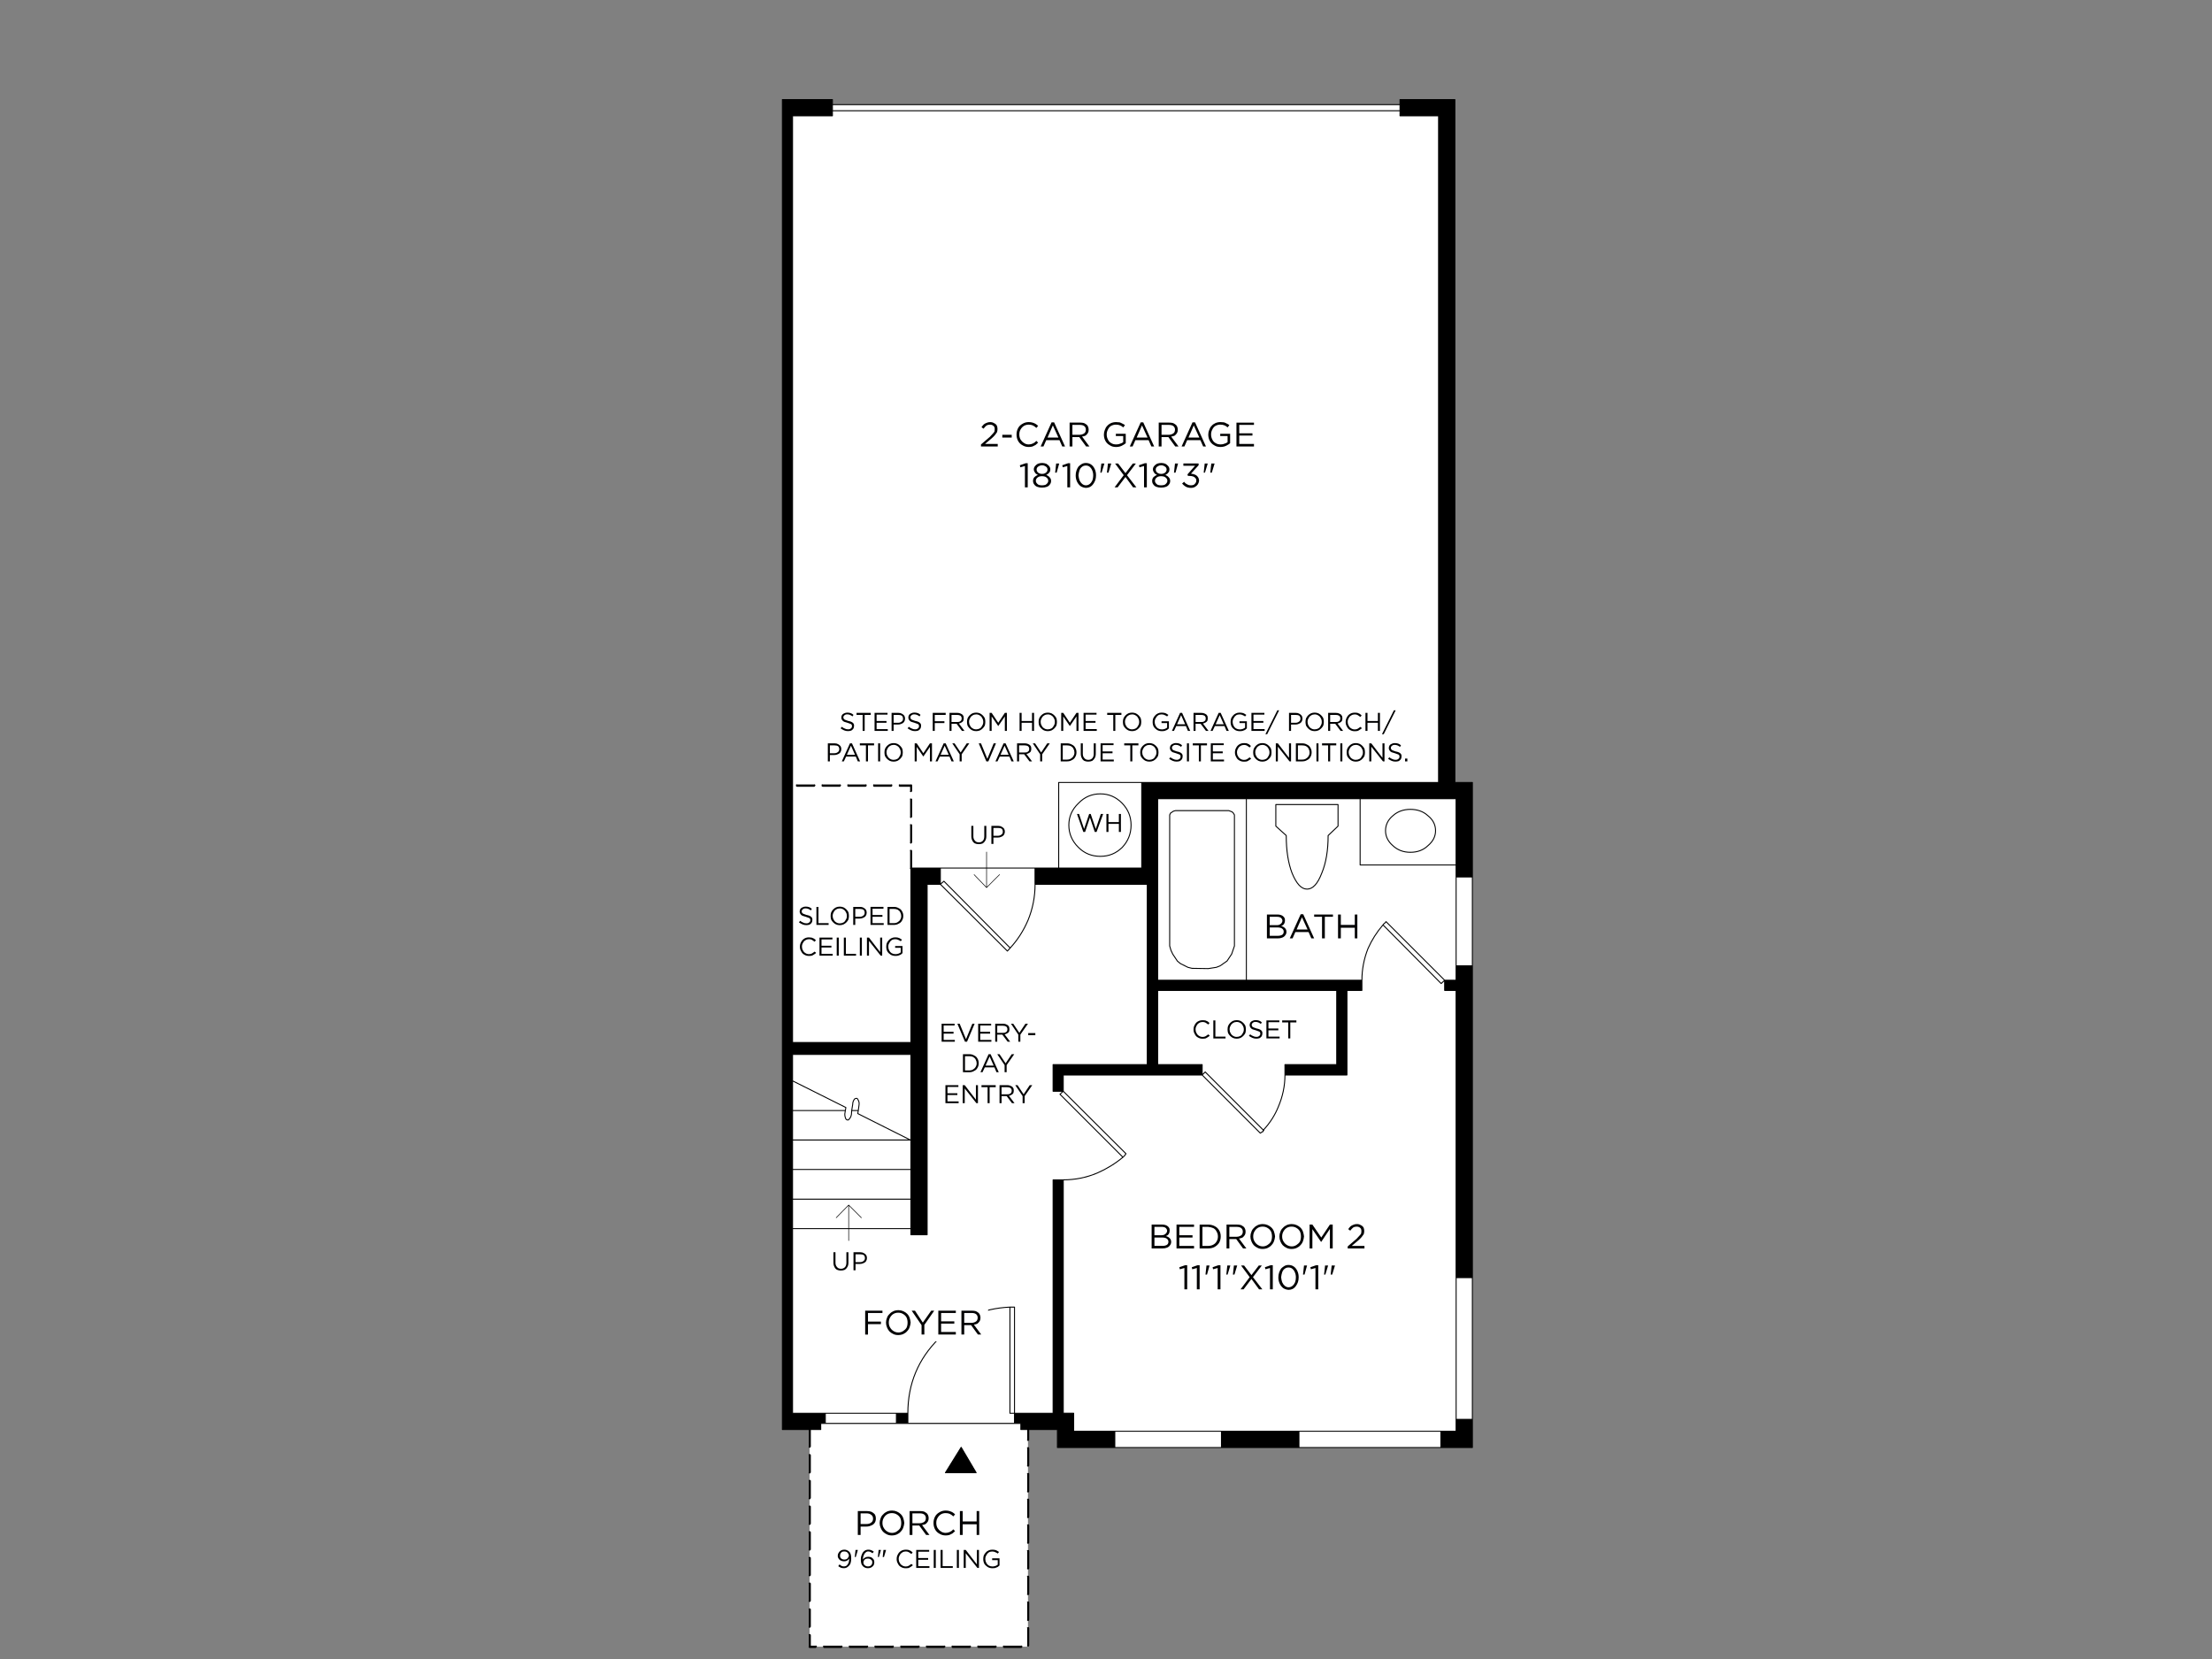 <?xml version="1.0" encoding="UTF-8"?>
<svg id="Layer_1" data-name="Layer 1" xmlns="http://www.w3.org/2000/svg" viewBox="0 0 1600 1200">
  <rect x="0" y="0" width="1600" height="1200" fill="#808080" stroke="none"/>
  <defs>
    <style>
      .cls-1 {
        stroke-width: .7px;
      }

      .cls-1, .cls-2 {
        fill: none;
        stroke: #000;
        stroke-linecap: round;
        stroke-linejoin: round;
      }

      .cls-3, .cls-4, .cls-5 {
        stroke-width: 0px;
      }

      .cls-2 {
        stroke-width: .44px;
      }

      .cls-4 {
        fill: #fff;
      }

      .cls-5 {
        fill: #000001;
      }
    </style>
  </defs>
  <path class="cls-4" d="M1012.66,80.11v-4.41h-410.55v4.41h410.55ZM1012.66,83.78v-3.67h-410.55v3.67h-28.84v670.28h85.6v-126.19h106.91v-61.9h274.8V83.78h-27.92M573.27,762.7v19.1l38.57,19.29-.37,2.2-.37,2.2c-.12,1.22.12,2.51.73,3.86.37.61.98.86,1.84.73,1.22-1.1,1.96-2.45,2.2-4.04l.18-2.76.73-4.41c0-1.59.49-2.94,1.47-4.04,1.22-.61,1.96-.49,2.2.37.86,1.22,1.16,2.57.92,4.04l-.55,4.04-.37,2.2,38.02,19.1h.37v-61.9h-85.6M573.27,781.8v21.49h38.21l.37-2.2-38.57-19.29M611.11,805.49l.37-2.2h-38.21v21.31h85.23l-38.02-19.1.37-2.2h-4.78l-.18,2.76c-.25,1.59-.98,2.94-2.2,4.04-.86.12-1.47-.12-1.84-.73-.61-1.35-.86-2.63-.73-3.86M620.85,803.29l.55-4.04c.25-1.47-.06-2.82-.92-4.04-.25-.86-.98-.98-2.2-.37-.98,1.1-1.47,2.45-1.47,4.04l-.73,4.41h4.78M658.87,824.97v-.37h-.37l.37.37M658.87,824.97l-.37-.37h-85.23v21.31h85.6v-20.94M658.87,867.4v-21.49h-85.6v21.49h85.6M658.87,888.71v-21.31h-85.6v21.31h85.6M658.87,893.11v-4.41h-85.6v133.54h83.39c0-21.31,7.53-39.37,22.59-54.19,14.33-14.21,31.41-21.74,51.25-22.59h3.31v76.78h27.92v-168.81h7.35c8.57,0,16.78-1.65,24.61-4.96,6.73-2.94,12.92-6.73,18.55-11.39l-45.55-45.55,2.39-2.2h-7.35v-19.29h68.15v-130.42h-81.19c0,9.06-1.72,17.76-5.14,26.08-3.19,7.47-7.47,14.14-12.86,20.02l-2.02,2.2-48.49-48.31h-9.55v253.49h-11.76M648.4,1029.78v-7.53h-51.43v7.53h51.43M656.67,1022.25v7.53h77.15v-7.53h-3.31v-76.78c-19.84.86-36.92,8.39-51.25,22.59-15.06,14.82-22.59,32.88-22.59,54.19M1038.37,600.86c0-4.29-1.84-7.9-5.51-10.84-3.31-3.06-7.53-4.59-12.67-4.59s-9.25,1.53-12.67,4.59c-3.55,2.94-5.33,6.55-5.33,10.84s1.77,7.78,5.33,10.84c3.43,3.19,7.65,4.78,12.67,4.78s9.37-1.59,12.67-4.78c3.67-3.06,5.51-6.68,5.51-10.84M1032.86,590.03c3.67,2.94,5.51,6.55,5.51,10.84s-1.84,7.78-5.51,10.84c-3.31,3.19-7.53,4.78-12.67,4.78s-9.25-1.59-12.67-4.78c-3.55-3.06-5.33-6.68-5.33-10.84s1.77-7.9,5.33-10.84c3.43-3.06,7.65-4.59,12.67-4.59s9.37,1.53,12.67,4.59M983.82,577.72v47.94h69.43v-47.94h-69.43M967.84,597.56v-15.61h-45v15.61l7.53,6.8c0,10.78,1.41,19.84,4.22,27.19,3.19,7.71,6.8,11.57,10.84,11.57s7.71-3.86,10.65-11.57c3.06-7.35,4.59-16.41,4.59-27.19l7.16-6.8M967.84,581.94v15.61l-7.16,6.8c0,10.78-1.53,19.84-4.59,27.19-2.94,7.71-6.49,11.57-10.65,11.57s-7.65-3.86-10.84-11.57c-2.82-7.35-4.22-16.41-4.22-27.19l-7.53-6.8v-15.61h45M983.82,625.66v-47.94h-82.29v131.34h83.58c0-7.84,1.47-15.49,4.41-22.96,2.69-6.12,6.31-11.82,10.84-17.08.37-.61.86-1.1,1.47-1.47l.73-.92,42.43,42.43h8.27v-83.39h-69.43M795.9,574.23c-6.25,0-11.51,2.27-15.8,6.8-4.65,4.41-6.98,9.67-6.98,15.8s2.33,11.63,6.98,16.16c4.29,4.29,9.55,6.43,15.8,6.43s11.39-2.14,15.8-6.43c4.29-4.53,6.43-9.92,6.43-16.16s-2.14-11.39-6.43-15.8c-4.41-4.53-9.67-6.8-15.8-6.8M780.11,581.03c4.29-4.53,9.55-6.8,15.8-6.8s11.39,2.27,15.8,6.8c4.29,4.41,6.43,9.67,6.43,15.8s-2.14,11.63-6.43,16.16c-4.41,4.29-9.67,6.43-15.8,6.43s-11.51-2.14-15.8-6.43c-4.65-4.53-6.98-9.92-6.98-16.16s2.33-11.39,6.98-15.8M765.78,565.96v61.9h60.07v-61.9h-60.07M748.7,627.87h-68.52v11.76l2.57-2.2,47.94,48.31c5.39-5.88,9.67-12.55,12.86-20.02,3.43-8.33,5.14-17.02,5.14-26.08v-11.76M850.28,586.35l-1.47.37-2.2,1.47-.55,1.29v94.78l.92,3.12,1.29,2.76,3.31,4.96,2.2,1.84,5.51,2.76,2.94.73,11.76.18,5.88-.92,2.76-1.1,4.96-3.49,3.31-4.96,2.02-5.88v-94.78l-.73-1.29-.92-.92-2.39-.92h-38.57M848.81,586.72l1.47-.37h38.57l2.39.92.92.92.73,1.29v94.78l-2.02,5.88-3.31,4.96-4.96,3.49-2.76,1.1-5.88.92-11.76-.18-2.94-.73-5.51-2.76-2.2-1.84-3.31-4.96-1.29-2.76-.92-3.12v-94.78l.55-1.29,2.2-1.47M901.53,577.72h-64.11v131.34h64.11v-131.34M869.56,777.57l2.2-2.2,42.06,42.06c4.78-5.14,8.39-10.78,10.84-16.9,3.19-7.47,4.78-15.13,4.78-22.96v-7.53h37.47v-53.64h-129.5v53.64h32.15v7.53M871.77,775.37l-2.2,2.2,42.06,42.06,1.29-.92h.37c.25-.37.43-.8.55-1.29l-42.06-42.06M929.45,777.57c0,7.84-1.59,15.49-4.78,22.96-2.45,6.12-6.06,11.76-10.84,16.9h.37l-.92,1.29h-.37l-1.29.92-42.06-42.06h-100.48v11.76l45.37,45.19-.92,1.29-1.29,1.29c-5.63,4.65-11.82,8.45-18.55,11.39-7.84,3.31-16.04,4.96-24.61,4.96v168.81h7.53v13.04h276.64v-318.88h-8.27v-7.35l-2.57,2.39-42.06-42.43c-4.53,5.26-8.14,10.96-10.84,17.08-2.94,7.47-4.41,15.12-4.41,22.96v7.35h-10.84v61.17h-44.82M682.75,637.42l-2.57,2.2,48.49,48.31,2.02-2.2-47.94-48.31M769.09,789.33l-2.39,2.2,45.55,45.55,1.29-1.29.92-1.29-45.37-45.19M733.82,945.47h-3.31v76.78h3.31v-76.78M913.28,818.72l.92-1.29h-.37c-.12.49-.3.92-.55,1.29M1065.01,634.3h-11.76v64.29h11.76v-64.29M1042.41,711.45l2.57-2.39-42.43-42.43-.73.92c-.61.37-1.1.86-1.47,1.47l42.06,42.43M985.1,709.06h-.37v7.35h.37v-7.35M1065.01,924.16h-11.76v102.5h11.76v-102.5M1042.23,1047.05v-11.76h-102.68v11.76h102.68M883.52,1047.05v-11.76h-77.15v11.76h77.15"/>
  <path class="cls-3" d="M1012.66,75.7v8.08h27.92v39.68h11.76v-51.43h-39.68v3.67ZM1040.58,123.46v76.78h11.76v-76.78h-11.76M1052.33,200.24h-11.76v132.62h11.76v-132.62M602.11,80.11v-8.08h-36.19v961.98h27.92v-4.22h3.12v-7.53h-23.7v-259.55h85.6v130.42h11.76v-253.49h9.55v-11.76h-21.31v126.19h-85.6V83.78h28.84v-3.67M656.67,1022.25h-8.27v7.53h8.27v-7.53M1052.33,332.86h-11.76v154.12h11.76v-154.12M1052.33,486.98h-11.76v78.99h-214.73v61.9h-77.15v11.76h81.19v130.42h-68.15v19.29h7.35v-11.76h100.48v-7.53h-32.15v-53.64h129.5v53.64h-37.47v7.53h44.82v-61.17h10.47v-7.35h-147.32v-131.34h215.83v56.58h11.76v-68.33h-12.67v-78.99M769.09,853.44h-7.35v168.81h-27.92v7.53h4.78v4.22h26.27v13.04h41.51v-11.76h-29.76v-13.04h-7.53v-168.81M1053.25,698.59v10.47h-8.27v7.35h8.27v207.75h11.76v-225.57h-11.76M1065.01,1047.05v-20.39h-11.76v8.63h-11.02v11.76h22.78M939.55,1047.05v-11.76h-56.03v11.76h56.03"/>
  <path class="cls-1" d="M1040.58,200.24v132.62M806.37,1047.05v-11.76M883.52,1035.29v11.76M939.55,1047.05v-11.76M1065.01,1026.66h-11.76M1042.23,1035.29v11.76M901.53,709.06v-131.34M1053.25,924.16h11.76M984.74,709.06h.37M1065.01,634.3v412.75h-300.15v-13.04h-26.27v-4.22h-4.78M1053.25,634.3v64.29M1065.01,698.59h-11.76v10.47h-8.27l-42.43-42.43-.73.92c-.61.37-1.1.86-1.47,1.47M913.83,817.43c-.12.49-.3.92-.55,1.29M913.83,817.43h.37l-.92,1.29h-.37l-1.29.92-42.06-42.06M730.51,945.47h3.31v76.78h27.92v-168.81h7.35M812.25,837.09l1.29-1.29.92-1.29-45.37-45.19-2.39,2.2,45.55,45.55c-5.63,4.65-11.82,8.45-18.55,11.39-7.84,3.31-16.04,4.96-24.61,4.96v168.81h7.53v13.04h276.64v-318.88h-8.27v-7.35l-2.57,2.39-42.06-42.43c-4.53,5.26-8.14,10.96-10.84,17.08-2.94,7.47-4.41,15.12-4.41,22.96v7.35h-.37M748.7,639.62c0,9.06-1.72,17.76-5.14,26.08-3.19,7.47-7.47,14.14-12.86,20.02l-2.02,2.2-48.49-48.31,2.57-2.2,47.94,48.31M869.56,777.57l2.2-2.2,42.06,42.06c4.78-5.14,8.39-10.78,10.84-16.9,3.19-7.47,4.78-15.12,4.78-22.96M851.56,695.1l2.2,1.84,5.51,2.76,2.94.73,11.76.18,5.88-.92,2.76-1.1,4.96-3.49,3.31-4.96,2.02-5.88v-94.78l-.73-1.29-.92-.92-2.39-.92h-38.57l-1.47.37-2.2,1.47-.55,1.29v94.78l.92,3.12,1.29,2.76,3.31,4.96ZM680.18,627.87h68.52M765.78,627.87v-61.9h60.07M818.13,596.82c0-6.12-2.14-11.39-6.43-15.8-4.41-4.53-9.67-6.8-15.8-6.8s-11.51,2.27-15.8,6.8c-4.65,4.41-6.98,9.67-6.98,15.8s2.33,11.63,6.98,16.16c4.29,4.29,9.55,6.43,15.8,6.43s11.39-2.14,15.8-6.43c4.29-4.53,6.43-9.92,6.43-16.16ZM1040.58,332.86v154.12M960.67,604.36c0,10.78-1.53,19.84-4.59,27.19-2.94,7.71-6.49,11.57-10.65,11.57s-7.65-3.86-10.84-11.57c-2.82-7.35-4.22-16.41-4.22-27.19l-7.53-6.8v-15.61h45v15.61l-7.16,6.8ZM983.82,577.72v47.94h69.43M1038.37,600.86c0,4.16-1.84,7.78-5.51,10.84-3.31,3.19-7.53,4.78-12.67,4.78s-9.25-1.59-12.67-4.78c-3.55-3.06-5.33-6.68-5.33-10.84s1.77-7.9,5.33-10.84c3.43-3.06,7.65-4.59,12.67-4.59s9.37,1.53,12.67,4.59c3.67,2.94,5.51,6.55,5.51,10.84ZM1052.33,486.98h-11.76v78.99h-214.73v61.9h-77.15v11.76h81.19v130.42h-68.15v19.29h7.35v-11.76h100.48v-7.53h-32.15v-53.64h129.5v53.64h-37.47v7.53h44.82v-61.17h10.47v-7.35h-147.32v-131.34h215.84v56.58h11.76v-68.33h-12.67v-233.1M1040.58,332.86h11.76v-132.62M648.4,1029.78h85.42v-7.53h-3.31v-76.78c-19.84.86-36.92,8.39-51.25,22.59-15.06,14.82-22.59,32.88-22.59,54.19M656.67,1029.78v-7.53h-8.27M573.27,824.6h85.23M573.27,888.71h85.6M573.27,845.91h85.6M573.27,867.4h85.6M658.5,824.6l.37.37M573.27,803.29h38.21M616.07,803.29h4.78M573.27,781.8l38.57,19.29-.37,2.2-.37,2.2c-.12,1.22.12,2.51.73,3.86.37.61.98.86,1.84.73,1.22-1.1,1.96-2.45,2.2-4.04l.18-2.76.73-4.41c0-1.59.49-2.94,1.47-4.04,1.22-.61,1.96-.49,2.2.37.86,1.22,1.16,2.57.92,4.04l-.55,4.04-.37,2.2,38.02,19.1h.37M602.11,75.7v-3.67h-36.19v961.98h27.92v-4.22h54.56v-7.53h-51.43M596.97,1029.78v-7.53h-23.7v-259.55h85.6v130.42h11.76v-253.49h9.55v-11.76h-21.31v126.19h-85.6V83.78h28.84v-3.67M1040.58,123.46v76.78h11.76v-76.78M1012.66,80.11v-4.41h-410.55v4.41h410.55v3.67h27.92v39.68h11.76v-51.43h-39.68v3.67"/>
  <path class="cls-3" d="M588.89,569.09c.25,0,.43-.12.55-.37.25-.25.37-.49.37-.73,0-.12-.12-.3-.37-.55-.12-.25-.3-.25-.55,0h-12.49c-.12-.25-.3-.25-.55,0-.25.25-.25.43,0,.55-.25.25-.25.49,0,.73.25.25.43.37.55.37h12.49ZM644.54,569.09c.25,0,.49-.12.73-.37.12-.25.18-.49.18-.73,0-.12-.06-.3-.18-.55-.25-.25-.49-.25-.73,0h-12.31c-.25-.25-.43-.25-.55,0-.25.25-.25.43,0,.55-.25.25-.25.49,0,.73.12.25.3.37.55.37h12.31M659.79,567.98c0-.12-.12-.3-.37-.55-.12-.25-.3-.25-.55,0h-8.08c-.25-.25-.43-.25-.55,0-.25.25-.25.43,0,.55-.25.25-.25.49,0,.73.12.25.31.37.55.37h7.53v2.94c-.25.25-.25.49,0,.73.12.12.3.18.55.18s.43-.06.55-.18c.25-.25.37-.49.37-.73v-4.04M659.42,577.72c-.12-.25-.3-.25-.55,0-.25-.25-.43-.25-.55,0-.25.12-.25.3,0,.55v12.49c-.25.12-.25.3,0,.55.12.25.3.37.55.37s.43-.12.55-.37c.25-.25.37-.43.37-.55v-12.49c0-.25-.12-.43-.37-.55M607.99,568.72c.25-.25.37-.49.37-.73,0-.12-.12-.3-.37-.55-.12-.25-.3-.25-.55,0h-12.31c-.25-.25-.49-.25-.73,0-.25.25-.25.43,0,.55-.25.25-.25.49,0,.73.25.25.49.37.73.37h12.31c.25,0,.43-.12.55-.37M626.73,568.72c.12-.25.18-.49.18-.73,0-.12-.06-.3-.18-.55-.25-.25-.49-.25-.73,0h-12.31c-.25-.25-.49-.25-.73,0-.12.25-.12.43,0,.55-.12.25-.12.49,0,.73.25.25.49.37.73.37h12.31c.25,0,.49-.12.73-.37M659.42,596.27c-.12-.25-.3-.25-.55,0-.25-.25-.43-.25-.55,0-.25.25-.25.43,0,.55v12.49c-.25.12-.25.3,0,.55.12.25.3.37.55.37s.43-.12.55-.37c.25-.25.37-.43.37-.55v-12.49c0-.12-.12-.3-.37-.55M659.79,615.56c0-.25-.12-.49-.37-.73-.12-.25-.3-.25-.55,0-.25-.25-.43-.25-.55,0-.25.25-.25.49,0,.73v12.31c-.25.25-.25.43,0,.55.12.25.3.37.55.37s.43-.12.55-.37c.25-.12.37-.3.37-.55v-12.31"/>
  <path class="cls-2" d="M613.87,897.34v-25.72M604.87,880.81l9-9.18,9.18,9.18"/>
  <rect class="cls-4" x="911.81" y="653.77" width="75.31" height="33.06"/>
  <path class="cls-5" d="M969.86,661.49h-2.02v17.27h2.02v-7.71h10.1v7.71h1.84v-17.27h-1.84v7.53h-10.1v-7.53ZM950.57,663.14h5.69v15.61h2.02v-15.61h5.88v-1.65h-13.59v1.65M928.53,673.79v.18c0,.98-.37,1.72-1.1,2.2-.86.49-1.9.73-3.12.73h-5.88v-6.06h5.51c1.47,0,2.57.25,3.31.73.86.61,1.29,1.35,1.29,2.2M927.61,666.08c-.12.98-.55,1.72-1.29,2.2-.61.61-1.53.92-2.76.92h-5.14v-6.06h5.33c1.22,0,2.14.25,2.76.73.61.49.98,1.16,1.1,2.02v.18M928.34,662.96c-.49-.49-1.1-.86-1.84-1.1-.73-.25-1.59-.37-2.57-.37h-7.53v17.27h7.71c1.35,0,2.45-.18,3.31-.55.98-.37,1.72-.92,2.2-1.65.61-.73.92-1.59.92-2.57,0-.73-.18-1.41-.55-2.02-.37-.49-.8-.92-1.29-1.29-.61-.37-1.29-.67-2.02-.92.49-.12.98-.37,1.47-.73.37-.37.67-.8.92-1.29.25-.61.37-1.29.37-2.02,0-.61-.06-1.1-.18-1.47-.25-.49-.55-.92-.92-1.29M945.79,672.32h-7.9l3.86-8.82,4.04,8.82M942.67,661.3h-1.84l-7.9,17.45h2.02l2.02-4.59h9.55l2.02,4.59h2.02l-7.9-17.45"/>
  <path class="cls-5" d="M822.17,316.52l3.86-8.82,4.04,8.82h-7.9ZM826.95,305.5h-1.84l-7.9,17.45h2.02l2.02-4.59h9.55l2.02,4.59h2.02l-7.9-17.45M811.88,306.42c-.61-.37-1.29-.67-2.02-.92-.86-.12-1.72-.18-2.57-.18-1.35,0-2.57.25-3.67.73s-2.02,1.16-2.76,2.02c-.73.73-1.29,1.65-1.65,2.76-.49,1.1-.73,2.27-.73,3.49,0,1.72.37,3.24,1.1,4.59.73,1.35,1.77,2.39,3.12,3.12,1.22.86,2.76,1.29,4.59,1.29.98,0,1.9-.12,2.76-.37.86-.25,1.65-.61,2.39-1.1.73-.37,1.35-.8,1.84-1.29v-6.8h-7.16v1.65h5.33v4.41c-.61.49-1.35.86-2.2,1.1-.86.37-1.77.55-2.76.55-1.47,0-2.69-.3-3.67-.92-1.1-.61-1.9-1.47-2.39-2.57-.61-1.1-.92-2.33-.92-3.67v-.18c0-1.22.3-2.39.92-3.49.49-1.1,1.22-1.96,2.2-2.57,1.1-.61,2.27-.92,3.49-.92s2.27.18,3.12.55c.86.37,1.59.86,2.2,1.47l1.29-1.65c-.61-.49-1.22-.86-1.84-1.1M840.17,314.5v-7.16h5.33c1.47,0,2.57.3,3.31.92s1.1,1.47,1.1,2.57c0,.73-.18,1.41-.55,2.02-.37.49-.86.86-1.47,1.1-.73.37-1.53.55-2.39.55h-5.33M838.15,322.95h2.02v-6.8h4.96l4.96,6.8h2.39l-5.33-7.16c.98-.12,1.84-.37,2.57-.73.61-.49,1.16-1.1,1.65-1.84.37-.61.55-1.41.55-2.39,0-.73-.12-1.41-.37-2.02-.25-.61-.55-1.1-.92-1.47-.61-.49-1.29-.92-2.02-1.29-.86-.25-1.84-.37-2.94-.37h-7.53v17.27M859.64,316.52l3.86-8.82,4.04,8.82h-7.9M856.7,322.95l2.02-4.59h9.55l2.02,4.59h2.02l-7.9-17.45h-1.84l-7.9,17.45h2.02M874.71,310.82c-.49,1.1-.73,2.27-.73,3.49,0,1.72.37,3.24,1.1,4.59.73,1.35,1.77,2.39,3.12,3.12,1.22.86,2.76,1.29,4.59,1.29.98,0,1.9-.12,2.76-.37.86-.25,1.65-.61,2.39-1.1.73-.37,1.35-.8,1.84-1.29v-6.8h-7.16v1.65h5.33v4.41c-.61.49-1.35.86-2.2,1.1-.86.37-1.77.55-2.76.55-1.47,0-2.69-.3-3.67-.92-1.1-.61-1.9-1.47-2.39-2.57-.61-1.1-.92-2.33-.92-3.67v-.18c0-1.22.3-2.39.92-3.49.49-1.1,1.22-1.96,2.2-2.57,1.1-.61,2.27-.92,3.49-.92s2.27.18,3.12.55c.86.37,1.59.86,2.2,1.47l1.29-1.65c-.61-.49-1.22-.86-1.84-1.1-.61-.37-1.29-.67-2.02-.92-.86-.12-1.72-.18-2.57-.18-1.35,0-2.57.25-3.67.73-1.1.49-2.02,1.16-2.76,2.02-.73.73-1.29,1.65-1.65,2.76M896.38,313.4v-6.06h10.65v-1.65h-12.67v17.27h12.67v-1.84h-10.65v-6.06h9.55v-1.65h-9.55M709.57,321.48v1.47h12.12v-1.84h-9.18l4.78-4.04c.98-.86,1.77-1.65,2.39-2.39.61-.73,1.1-1.41,1.47-2.02.25-.73.37-1.53.37-2.39,0-.98-.18-1.84-.55-2.57-.49-.73-1.16-1.29-2.02-1.65-.73-.49-1.65-.73-2.76-.73-.98,0-1.84.18-2.57.55-.73.25-1.41.61-2.02,1.1-.61.61-1.16,1.29-1.65,2.02l1.47,1.1c.73-.98,1.41-1.72,2.02-2.2.73-.49,1.59-.73,2.57-.73.73,0,1.35.12,1.84.37.49.25.92.61,1.29,1.1.25.49.37,1.1.37,1.84,0,.49-.06,1.04-.18,1.65-.25.49-.67,1.04-1.29,1.65-.49.61-1.16,1.35-2.02,2.2l-6.43,5.51M731.8,314.5h-6.8v2.02h6.8v-2.02M744.1,307.15c1.1,0,2.08.18,2.94.55.98.49,1.84,1.1,2.57,1.84l1.29-1.47c-.61-.61-1.22-1.1-1.84-1.47-.61-.37-1.35-.67-2.2-.92-.86-.25-1.77-.37-2.76-.37-1.72,0-3.24.43-4.59,1.29-1.35.73-2.39,1.77-3.12,3.12-.73,1.35-1.1,2.88-1.1,4.59s.37,3.24,1.1,4.59,1.77,2.39,3.12,3.12c1.35.86,2.88,1.29,4.59,1.29.98,0,1.9-.12,2.76-.37.73-.37,1.47-.73,2.2-1.1.61-.49,1.22-1.04,1.84-1.65l-1.29-1.29c-.73.86-1.53,1.47-2.39,1.84-.98.49-2.02.73-3.12.73-1.35,0-2.51-.37-3.49-1.1-.98-.61-1.77-1.41-2.39-2.39-.61-1.1-.92-2.33-.92-3.67v-.18c0-1.35.3-2.51.92-3.49.61-1.1,1.41-1.96,2.39-2.57s2.14-.92,3.49-.92M757.7,316.52l3.86-8.82,4.04,8.82h-7.9M752.74,322.95h2.02l2.02-4.59h9.55l2.02,4.59h2.02l-7.9-17.45h-1.84l-7.9,17.45M781.02,307.33c1.47,0,2.57.3,3.31.92s1.1,1.47,1.1,2.57c0,.73-.18,1.41-.55,2.02-.37.49-.86.86-1.47,1.1-.73.37-1.53.55-2.39.55h-5.33v-7.16h5.33M787.09,308.8c-.25-.61-.55-1.1-.92-1.47-.61-.49-1.29-.92-2.02-1.29-.86-.25-1.84-.37-2.94-.37h-7.53v17.27h2.02v-6.8h4.96l4.96,6.8h2.39l-5.33-7.16c.98-.12,1.84-.37,2.57-.73.61-.49,1.16-1.1,1.65-1.84.37-.61.55-1.41.55-2.39,0-.73-.12-1.41-.37-2.02M803.8,335.26h-2.39l-.73,6.61h1.1l2.02-6.61M798.84,335.26h-2.2l-.73,6.61h.92l2.02-6.61M790.76,343.89c0,1.22-.18,2.39-.55,3.49-.49,1.1-1.1,1.96-1.84,2.57-.86.73-1.84,1.1-2.94,1.1-.98,0-1.9-.37-2.76-1.1-.73-.61-1.35-1.47-1.84-2.57-.37-1.1-.61-2.27-.73-3.49v-.18c.12-1.22.37-2.39.73-3.49.37-1.1.98-1.96,1.84-2.57.73-.61,1.65-.92,2.76-.92s2.02.3,2.76.92c.86.73,1.47,1.59,1.84,2.57.49,1.1.73,2.33.73,3.67M792.23,347.38c.37-1.1.55-2.27.55-3.49v-.18c0-1.59-.3-3.06-.92-4.41-.61-1.35-1.41-2.39-2.39-3.12-1.1-.86-2.45-1.29-4.04-1.29-1.1,0-2.08.25-2.94.73-.86.49-1.65,1.1-2.39,1.84-.61.86-1.1,1.84-1.47,2.94-.37,1.1-.55,2.27-.55,3.49,0,1.59.3,3.06.92,4.41s1.47,2.45,2.57,3.31c1.1.73,2.39,1.16,3.86,1.29,1.1,0,2.14-.25,3.12-.73.86-.49,1.59-1.16,2.2-2.02.61-.86,1.1-1.77,1.47-2.76M774.04,335.07h-1.47l-4.22,1.47.37,1.47,3.31-.92v15.43h2.02v-17.45M766.15,335.26h-2.2l-.73,6.61h1.1l1.84-6.61M753.65,344.44c.86,0,1.65.12,2.39.37.73.37,1.29.8,1.65,1.29.37.49.55,1.04.55,1.65s-.18,1.16-.55,1.65c-.37.49-.86.92-1.47,1.29-.73.25-1.59.37-2.57.37-.86,0-1.65-.12-2.39-.37-.61-.37-1.1-.8-1.47-1.29-.37-.49-.55-1.04-.55-1.65s.18-1.16.55-1.65c.37-.49.92-.92,1.65-1.29.73-.25,1.47-.37,2.2-.37M753.84,336.54c.73,0,1.41.18,2.02.55.49.25.92.55,1.29.92.37.49.55,1.04.55,1.65s-.18,1.16-.55,1.65c-.37.49-.86.86-1.47,1.1-.49.25-1.1.37-1.84.37-.86,0-1.53-.12-2.02-.37-.61-.25-1.1-.61-1.47-1.1s-.55-1.04-.55-1.65.18-1.16.55-1.65c.37-.37.8-.67,1.29-.92.61-.37,1.35-.55,2.2-.55M758.8,337.09c-.49-.61-1.16-1.16-2.02-1.65-.98-.37-1.96-.55-2.94-.55-1.1,0-2.14.18-3.12.55-.86.49-1.53,1.04-2.02,1.65-.61.73-.92,1.53-.92,2.39,0,.73.18,1.35.55,1.84.25.49.55.92.92,1.29.49.37.98.67,1.47.92-.98.37-1.84.92-2.57,1.65-.61.73-.92,1.59-.92,2.57v.18c0,.98.3,1.84.92,2.57.49.73,1.22,1.29,2.2,1.65.98.37,2.08.55,3.31.55,1.35,0,2.51-.18,3.49-.55.98-.37,1.72-.92,2.2-1.65.61-.73.92-1.59.92-2.57v-.18c0-.98-.37-1.84-1.1-2.57-.61-.73-1.41-1.29-2.39-1.65.49-.25.98-.55,1.47-.92.37-.37.73-.8,1.1-1.29.25-.49.37-1.1.37-1.84,0-.86-.3-1.65-.92-2.39M741.9,335.07l-4.22,1.47.37,1.47,3.31-.92v15.43h2.02v-17.45h-1.47M878.56,335.26h-2.39l-.73,6.61h1.1l2.02-6.61M866.99,336.54v-1.29h-11.02v1.65h8.45l-5.51,6.25.37,1.1h1.1c.98,0,1.84.12,2.57.37.73.25,1.29.61,1.65,1.1.49.49.73,1.1.73,1.84v.18c0,.61-.18,1.16-.55,1.65s-.8.92-1.29,1.29c-.61.25-1.29.37-2.02.37-1.1,0-2.02-.25-2.76-.73-.86-.37-1.59-.98-2.2-1.84l-1.47,1.29c.73.86,1.59,1.59,2.57,2.2,1.1.61,2.39.92,3.86.92,1.1,0,2.08-.25,2.94-.73.86-.49,1.53-1.1,2.02-1.84.49-.73.8-1.65.92-2.76-.12-1.1-.43-1.96-.92-2.57-.49-.73-1.16-1.29-2.02-1.65-.86-.37-1.84-.61-2.94-.73l5.51-6.06M870.66,341.87h.92l2.02-6.61h-2.2l-.73,6.61M852.11,335.26h-2.2l-.73,6.61h1.1l1.84-6.61M835.4,347.75c0-.61.18-1.16.55-1.65.37-.49.92-.92,1.65-1.29.73-.25,1.47-.37,2.2-.37.86,0,1.65.12,2.39.37.73.37,1.29.8,1.65,1.29.37.49.55,1.04.55,1.65s-.18,1.16-.55,1.65-.86.92-1.47,1.29c-.73.25-1.59.37-2.57.37-.86,0-1.65-.12-2.39-.37-.61-.37-1.1-.8-1.47-1.29-.37-.49-.55-1.04-.55-1.65M836.5,338.01c.37-.37.8-.67,1.29-.92.61-.37,1.35-.55,2.2-.55.73,0,1.41.18,2.02.55.49.25.92.55,1.29.92.37.49.55,1.04.55,1.65s-.18,1.16-.55,1.65c-.37.49-.86.86-1.47,1.1-.49.25-1.1.37-1.84.37-.86,0-1.53-.12-2.02-.37-.61-.25-1.1-.61-1.47-1.1-.37-.49-.55-1.04-.55-1.65s.18-1.16.55-1.65M846.42,347.93v-.18c0-.98-.37-1.84-1.1-2.57-.61-.73-1.41-1.29-2.39-1.65.49-.25.98-.55,1.47-.92.37-.37.73-.8,1.1-1.29.25-.49.37-1.1.37-1.84,0-.86-.3-1.65-.92-2.39-.49-.61-1.16-1.16-2.02-1.65-.98-.37-1.96-.55-2.94-.55-1.1,0-2.14.18-3.12.55-.86.49-1.53,1.04-2.02,1.65-.61.73-.92,1.53-.92,2.39,0,.73.18,1.35.55,1.84.25.49.55.92.92,1.29.49.37.98.67,1.47.92-.98.37-1.84.92-2.57,1.65-.61.73-.92,1.59-.92,2.57v.18c0,.98.3,1.84.92,2.57.49.73,1.22,1.29,2.2,1.65.98.37,2.08.55,3.31.55,1.35,0,2.51-.18,3.49-.55.98-.37,1.72-.92,2.2-1.65.61-.73.92-1.59.92-2.57M829.52,335.07h-1.47l-4.22,1.47.37,1.47,3.31-.92v15.43h2.02v-17.45M819.42,335.26l-5.33,6.98-5.33-6.98h-2.2l6.25,8.45-6.61,8.82h2.2l5.69-7.53,5.51,7.53h2.39l-6.8-8.82,6.43-8.45h-2.2"/>
  <path class="cls-5" d="M818.86,516.74c.98,0,1.84.25,2.57.73.86.49,1.47,1.16,1.84,2.02.49.73.73,1.65.73,2.76,0,.98-.25,1.84-.73,2.57-.37.86-.92,1.53-1.65,2.02-.86.49-1.77.73-2.76.73s-1.84-.25-2.57-.73c-.86-.49-1.47-1.16-1.84-2.02-.49-.73-.73-1.59-.73-2.57v-.18c0-.98.25-1.84.73-2.57.37-.86.98-1.53,1.84-2.02.73-.49,1.59-.73,2.57-.73ZM823.64,517.47c-.61-.61-1.29-1.1-2.02-1.47-.86-.37-1.77-.55-2.76-.55s-1.9.18-2.76.55c-.73.37-1.41.86-2.02,1.47s-1.1,1.35-1.47,2.2c-.25.73-.37,1.59-.37,2.57,0,.86.12,1.72.37,2.57.37.73.86,1.41,1.47,2.02.61.61,1.29,1.1,2.02,1.47.86.37,1.77.55,2.76.55s1.9-.18,2.76-.55c.73-.37,1.41-.86,2.02-1.47.61-.61,1.1-1.29,1.47-2.02.25-.86.37-1.72.37-2.57v-.18c0-.86-.12-1.72-.37-2.57-.37-.73-.86-1.41-1.47-2.02M811.15,517.11v-1.47h-10.29v1.47h4.41v11.57h1.47v-11.57h4.41M837.6,517.47c.73-.49,1.59-.73,2.57-.73s1.77.18,2.39.55c.61.25,1.16.55,1.65.92l.92-1.1c-.49-.37-.98-.67-1.47-.92-.37-.25-.86-.43-1.47-.55s-1.29-.18-2.02-.18c-.98,0-1.84.18-2.57.55-.86.37-1.53.86-2.02,1.47-.61.61-1.1,1.35-1.47,2.2-.25.73-.37,1.59-.37,2.57,0,1.22.25,2.33.73,3.31.61.98,1.41,1.77,2.39,2.39.98.61,2.14.92,3.49.92.73,0,1.41-.06,2.02-.18.61-.25,1.22-.49,1.84-.73.49-.37.92-.73,1.29-1.1v-5.14h-5.33v1.29h4.04v3.31c-.49.37-1.04.67-1.65.92-.73.25-1.47.37-2.2.37-.98,0-1.9-.25-2.76-.73-.73-.49-1.29-1.1-1.65-1.84-.49-.86-.73-1.77-.73-2.76v-.18c0-.98.25-1.84.73-2.57.37-.86.92-1.53,1.65-2.02M851.38,523.9l2.94-6.61,2.94,6.61h-5.88M847.7,528.68h1.47l1.65-3.49h6.98l1.47,3.49h1.65l-5.88-13.04h-1.47l-5.88,13.04M864.79,517.11h4.04c.98,0,1.77.18,2.39.55.61.49.92,1.16.92,2.02,0,.49-.12.98-.37,1.47-.37.37-.8.67-1.29.92-.49.12-1.04.18-1.65.18h-4.04v-5.14M863.32,515.64v13.04h1.47v-5.14h3.67l3.86,5.14h1.84l-4.04-5.33c.61-.12,1.22-.37,1.84-.73.49-.25.92-.61,1.29-1.1.25-.61.37-1.29.37-2.02,0-.49-.06-.98-.18-1.47-.25-.37-.49-.73-.73-1.1-.49-.37-1.04-.67-1.65-.92-.61-.25-1.35-.37-2.2-.37h-5.51M879.3,523.9l2.94-6.61,2.94,6.61h-5.88M877.09,528.68l1.65-3.49h6.98l1.47,3.49h1.65l-5.88-13.04h-1.47l-5.88,13.04h1.47M893.99,517.47c.73-.49,1.59-.73,2.57-.73s1.77.18,2.39.55c.61.25,1.16.55,1.65.92l.92-1.1c-.49-.37-.98-.67-1.47-.92-.37-.25-.86-.43-1.47-.55-.61-.12-1.29-.18-2.02-.18-.98,0-1.84.18-2.57.55-.86.37-1.53.86-2.02,1.47-.61.61-1.1,1.35-1.47,2.2-.25.73-.37,1.59-.37,2.57,0,1.22.25,2.33.73,3.31.61.98,1.41,1.77,2.39,2.39.98.61,2.14.92,3.49.92.73,0,1.41-.06,2.02-.18.61-.25,1.22-.49,1.84-.73.49-.37.92-.73,1.29-1.1v-5.14h-5.33v1.29h4.04v3.31c-.49.37-1.04.67-1.65.92-.73.25-1.47.37-2.2.37-.98,0-1.9-.25-2.76-.73-.73-.49-1.29-1.1-1.65-1.84-.49-.86-.73-1.77-.73-2.76v-.18c0-.98.25-1.84.73-2.57.37-.86.92-1.53,1.65-2.02M914.57,516.92v-1.29h-9.37v13.04h9.55v-1.29h-8.08v-4.59h7.16v-1.29h-7.16v-4.59h7.9M933.85,517.11h3.31c1.1,0,1.96.18,2.57.55.61.49.92,1.22.92,2.2,0,.86-.3,1.53-.92,2.02-.73.61-1.59.92-2.57.92h-3.31v-5.69M937.34,515.64h-4.96v13.04h1.47v-4.59h3.12c.98,0,1.84-.18,2.57-.55.73-.25,1.35-.67,1.84-1.29.49-.73.73-1.53.73-2.39s-.18-1.59-.55-2.2c-.49-.61-1.1-1.1-1.84-1.47-.61-.37-1.41-.55-2.39-.55M925.22,513.8h-1.29l-8.63,17.27h1.29l8.63-17.27M950.94,516.74c.98,0,1.84.25,2.57.73.86.49,1.47,1.16,1.84,2.02.49.73.73,1.65.73,2.76,0,.98-.25,1.84-.73,2.57-.37.86-.92,1.53-1.65,2.02-.86.49-1.77.73-2.76.73s-1.84-.25-2.57-.73c-.86-.49-1.47-1.16-1.84-2.02-.49-.73-.73-1.59-.73-2.57v-.18c0-.98.25-1.84.73-2.57.37-.86.98-1.53,1.84-2.02.73-.49,1.59-.73,2.57-.73M955.71,517.47c-.61-.61-1.29-1.1-2.02-1.47-.86-.37-1.77-.55-2.76-.55s-1.9.18-2.76.55c-.73.37-1.41.86-2.02,1.47s-1.1,1.35-1.47,2.2c-.25.73-.37,1.59-.37,2.57,0,.86.12,1.72.37,2.57.37.73.86,1.41,1.47,2.02.61.61,1.29,1.1,2.02,1.47.86.37,1.77.55,2.76.55s1.9-.18,2.76-.55c.73-.37,1.41-.86,2.02-1.47.61-.61,1.1-1.29,1.47-2.02.25-.86.37-1.72.37-2.57v-.18c0-.86-.12-1.72-.37-2.57-.37-.73-.86-1.41-1.47-2.02M962.14,517.11h4.04c.98,0,1.77.18,2.39.55.61.49.92,1.16.92,2.02,0,.49-.12.98-.37,1.47-.37.37-.8.67-1.29.92-.49.12-1.04.18-1.65.18h-4.04v-5.14M970.78,518.03c-.25-.37-.49-.73-.73-1.1-.49-.37-1.04-.67-1.65-.92-.61-.25-1.35-.37-2.2-.37h-5.51v13.04h1.47v-5.14h3.67l3.86,5.14h1.84l-4.04-5.33c.61-.12,1.22-.37,1.84-.73.49-.25.92-.61,1.29-1.1.25-.61.37-1.29.37-2.02,0-.49-.06-.98-.18-1.47M975.55,524.82c-.49-.73-.73-1.59-.73-2.57v-.18c0-.98.25-1.84.73-2.57.37-.86.98-1.53,1.84-2.02.73-.49,1.59-.73,2.57-.73.86,0,1.59.18,2.2.55.61.37,1.22.8,1.84,1.29l.92-1.1c-.37-.37-.8-.73-1.29-1.1-.49-.25-1.04-.49-1.65-.73-.61-.12-1.29-.18-2.02-.18-1.35,0-2.51.3-3.49.92-.98.61-1.72,1.41-2.2,2.39-.61.98-.92,2.14-.92,3.49,0,1.22.3,2.33.92,3.31.49,1.1,1.22,1.9,2.2,2.39.98.61,2.08.92,3.31.92.86,0,1.59-.06,2.2-.18.61-.25,1.16-.55,1.65-.92.49-.25.98-.61,1.47-1.1l-1.1-.92c-.61.49-1.22.92-1.84,1.29-.61.37-1.35.55-2.2.55-.98,0-1.84-.25-2.57-.73-.86-.49-1.47-1.16-1.84-2.02M989.14,515.64h-1.47v13.04h1.47v-5.88h7.53v5.88h1.47v-13.04h-1.47v5.88h-7.53v-5.88M1009.53,513.8h-1.29l-8.63,17.27h1.29l8.63-17.27M619.56,515.64v1.47h4.41v11.57h1.47v-11.57h4.41v-1.47h-10.29M617.36,517.11c-.61-.61-1.29-1.04-2.02-1.29-.73-.25-1.59-.37-2.57-.37-.73,0-1.47.18-2.2.55-.61.25-1.1.61-1.47,1.1-.37.61-.55,1.22-.55,1.84v.18c0,.61.18,1.16.55,1.65.25.49.73.92,1.47,1.29.61.25,1.41.49,2.39.73.86.25,1.53.49,2.02.73.49.12.86.37,1.1.73.12.25.18.61.18,1.1,0,.61-.25,1.1-.73,1.47-.49.49-1.16.73-2.02.73-.98,0-1.77-.18-2.39-.55-.73-.25-1.47-.67-2.2-1.29l-.92,1.1c.86.61,1.72,1.1,2.57,1.47.86.37,1.77.55,2.76.55.86,0,1.65-.12,2.39-.37.61-.37,1.1-.8,1.47-1.29.37-.61.55-1.29.55-2.02.12-.98-.18-1.77-.92-2.39-.73-.61-1.84-1.04-3.31-1.29-.86-.25-1.53-.49-2.02-.73-.61-.25-.98-.49-1.1-.73-.25-.37-.37-.73-.37-1.1,0-.61.25-1.1.73-1.47.49-.49,1.16-.73,2.02-.73.73,0,1.41.12,2.02.37.61.25,1.22.61,1.84,1.1l.73-1.1M632.6,515.64v13.04h9.55v-1.29h-8.08v-4.59h7.16v-1.29h-7.16v-4.59h7.9v-1.29h-9.37M657.03,518.94v.18c0,.61.18,1.16.55,1.65.25.49.73.92,1.47,1.29.61.25,1.41.49,2.39.73.86.25,1.53.49,2.02.73.49.12.86.37,1.1.73.12.25.18.61.18,1.1,0,.61-.25,1.1-.73,1.47-.49.49-1.16.73-2.02.73-.98,0-1.77-.18-2.39-.55-.73-.25-1.47-.67-2.2-1.29l-.92,1.1c.86.61,1.72,1.1,2.57,1.47s1.77.55,2.76.55c.86,0,1.65-.12,2.39-.37.61-.37,1.1-.8,1.47-1.29.37-.61.55-1.29.55-2.02.12-.98-.18-1.77-.92-2.39-.73-.61-1.84-1.04-3.31-1.29-.86-.25-1.53-.49-2.02-.73-.61-.25-.98-.49-1.1-.73-.25-.37-.37-.73-.37-1.1,0-.61.25-1.1.73-1.47.49-.49,1.16-.73,2.02-.73.73,0,1.41.12,2.02.37.61.25,1.22.61,1.84,1.1l.73-1.1c-.61-.61-1.29-1.04-2.02-1.29-.73-.25-1.59-.37-2.57-.37-.73,0-1.47.18-2.2.55-.61.25-1.1.61-1.47,1.1-.37.61-.55,1.22-.55,1.84M646.38,517.11h3.31c1.1,0,1.96.18,2.57.55.61.49.92,1.22.92,2.2,0,.86-.3,1.53-.92,2.02-.73.61-1.59.92-2.57.92h-3.31v-5.69M654.1,517.66c-.49-.61-1.1-1.1-1.84-1.47-.61-.37-1.41-.55-2.39-.55h-4.96v13.04h1.47v-4.59h3.12c.98,0,1.84-.18,2.57-.55.73-.25,1.35-.67,1.84-1.29.49-.73.73-1.53.73-2.39s-.18-1.59-.55-2.2M676.14,528.68v-5.69h6.98v-1.29h-6.98v-4.59h7.9v-1.47h-9.37v13.04h1.47M688.26,517.11h4.04c.98,0,1.77.18,2.39.55.61.49.92,1.16.92,2.02,0,.49-.12.98-.37,1.47-.37.37-.8.67-1.29.92-.49.12-1.04.18-1.65.18h-4.04v-5.14M696.16,516.92c-.49-.37-1.04-.67-1.65-.92-.61-.25-1.35-.37-2.2-.37h-5.51v13.04h1.47v-5.14h3.67l3.86,5.14h1.84l-4.04-5.33c.61-.12,1.22-.37,1.84-.73.49-.25.92-.61,1.29-1.1.25-.61.37-1.29.37-2.02,0-.49-.06-.98-.18-1.47-.25-.37-.49-.73-.73-1.1M703.51,517.47c.73-.49,1.59-.73,2.57-.73s1.84.25,2.57.73c.86.49,1.47,1.16,1.84,2.02.49.73.73,1.65.73,2.76,0,.98-.25,1.84-.73,2.57-.37.86-.92,1.53-1.65,2.02-.86.49-1.77.73-2.76.73s-1.84-.25-2.57-.73c-.86-.49-1.47-1.16-1.84-2.02-.49-.73-.73-1.59-.73-2.57v-.18c0-.98.25-1.84.73-2.57.37-.86.98-1.53,1.84-2.02M710.86,517.47c-.61-.61-1.29-1.1-2.02-1.47-.86-.37-1.77-.55-2.76-.55s-1.9.18-2.76.55c-.73.37-1.41.86-2.02,1.47-.61.61-1.1,1.35-1.47,2.2-.25.73-.37,1.59-.37,2.57,0,.86.12,1.72.37,2.57.37.73.86,1.41,1.47,2.02.61.61,1.29,1.1,2.02,1.47.86.37,1.77.55,2.76.55s1.9-.18,2.76-.55c.73-.37,1.41-.86,2.02-1.47.61-.61,1.1-1.29,1.47-2.02.25-.86.37-1.72.37-2.57v-.18c0-.86-.12-1.72-.37-2.57-.37-.73-.86-1.41-1.47-2.02M728.31,515.64h-1.47l-4.78,7.16-4.78-7.16h-1.47v13.04h1.47v-10.47l4.78,6.98,4.78-6.98v10.47h1.47v-13.04M747.96,515.64h-1.47v5.88h-7.53v-5.88h-1.47v13.04h1.47v-5.88h7.53v5.88h1.47v-13.04M755.31,517.47c.73-.49,1.59-.73,2.57-.73s1.84.25,2.57.73c.86.49,1.47,1.16,1.84,2.02.49.73.73,1.65.73,2.76,0,.98-.25,1.84-.73,2.57-.37.86-.92,1.53-1.65,2.02-.86.49-1.77.73-2.76.73s-1.84-.25-2.57-.73c-.86-.49-1.47-1.16-1.84-2.02-.49-.73-.73-1.59-.73-2.57v-.18c0-.98.25-1.84.73-2.57.37-.86.98-1.53,1.84-2.02M751.63,519.68c-.25.73-.37,1.59-.37,2.57,0,.86.12,1.72.37,2.57.37.73.86,1.41,1.47,2.02.61.61,1.29,1.1,2.02,1.47.86.37,1.77.55,2.76.55s1.9-.18,2.76-.55c.73-.37,1.41-.86,2.02-1.47.61-.61,1.1-1.29,1.47-2.02.25-.86.37-1.72.37-2.57v-.18c0-.86-.12-1.72-.37-2.57-.37-.73-.86-1.41-1.47-2.02s-1.29-1.1-2.02-1.47c-.86-.37-1.77-.55-2.76-.55s-1.9.18-2.76.55c-.73.37-1.41.86-2.02,1.47s-1.1,1.35-1.47,2.2M769.08,515.64h-1.47v13.04h1.47v-10.47l4.78,6.98,4.78-6.98v10.47h1.47v-13.04h-1.47l-4.78,7.16-4.78-7.16M785.25,527.39v-4.59h7.16v-1.29h-7.16v-4.59h7.9v-1.29h-9.37v13.04h9.55v-1.29h-8.08M805.46,538.97v-1.29h-9.37v13.04h9.55v-1.29h-8.08v-4.59h7.16v-1.29h-7.16v-4.59h7.9M792.6,537.68h-1.47v7.53c0,1.47-.37,2.57-1.1,3.31-.73.73-1.65,1.1-2.76,1.1-1.35,0-2.33-.43-2.94-1.29-.73-.73-1.1-1.77-1.1-3.12v-7.53h-1.47v7.53c0,1.22.25,2.27.73,3.12.37.86.98,1.53,1.84,2.02.86.37,1.77.55,2.76.55,1.1,0,2.08-.18,2.94-.55.73-.49,1.35-1.16,1.84-2.02.49-.86.73-1.9.73-3.12v-7.53M774.6,539.7c.86.49,1.47,1.1,1.84,1.84.49.86.73,1.77.73,2.76s-.25,1.84-.73,2.57c-.37.73-.98,1.35-1.84,1.84-.73.49-1.65.73-2.76.73h-3.12v-10.29h3.12c1.1,0,2.02.18,2.76.55M775.33,538.6c-.98-.61-2.14-.92-3.49-.92h-4.59v13.04h4.59c1.35,0,2.51-.3,3.49-.92,1.1-.49,1.9-1.22,2.39-2.2.61-.98.92-2.08.92-3.31v-.18c0-1.22-.3-2.33-.92-3.31-.49-.98-1.29-1.72-2.39-2.2M757.51,537.68l-4.41,6.61-4.41-6.61h-1.65l5.33,7.9v5.14h1.47v-5.14l5.51-7.9h-1.84M743.55,539.7c.61.49.92,1.16.92,2.02,0,.49-.12.98-.37,1.47-.37.37-.8.67-1.29.92-.49.12-1.04.18-1.65.18h-4.04v-5.14h4.04c.98,0,1.77.18,2.39.55M745.02,538.97c-.49-.37-1.04-.67-1.65-.92-.61-.25-1.35-.37-2.2-.37h-5.51v13.04h1.47v-5.14h3.67l3.86,5.14h1.84l-4.04-5.33c.61-.12,1.22-.37,1.84-.73.49-.25.92-.61,1.29-1.1.25-.61.37-1.29.37-2.02,0-.49-.06-.98-.18-1.47-.25-.37-.49-.73-.73-1.1M723.71,545.95l2.94-6.61,2.94,6.61h-5.88M727.39,537.68h-1.47l-5.88,13.04h1.47l1.65-3.49h6.98l1.47,3.49h1.65l-5.88-13.04M720.41,537.68h-1.65l-4.59,11.21-4.59-11.21h-1.65l5.51,13.04h1.47l5.51-13.04M701.12,537.68h-1.84l-4.41,6.61-4.41-6.61h-1.65l5.33,7.9v5.14h1.47v-5.14l5.51-7.9M686.24,545.95h-5.88l2.94-6.61,2.94,6.61M684.04,537.68h-1.47l-5.88,13.04h1.47l1.65-3.49h6.98l1.47,3.49h1.65l-5.88-13.04M674.12,537.68h-1.47l-4.78,7.16-4.78-7.16h-1.47v13.04h1.47v-10.47l4.78,6.98,4.78-6.98v10.47h1.47v-13.04M646.38,538.78c.98,0,1.84.25,2.57.73.86.49,1.47,1.16,1.84,2.02.49.73.73,1.65.73,2.76,0,.98-.25,1.84-.73,2.57-.37.86-.92,1.53-1.65,2.02-.86.49-1.77.73-2.76.73s-1.84-.25-2.57-.73c-.86-.49-1.47-1.16-1.84-2.02-.49-.73-.73-1.59-.73-2.57v-.18c0-.98.25-1.84.73-2.57.37-.86.98-1.53,1.84-2.02.73-.49,1.59-.73,2.57-.73M652.63,541.54c-.37-.73-.86-1.41-1.47-2.02s-1.29-1.1-2.02-1.47c-.86-.37-1.77-.55-2.76-.55s-1.9.18-2.76.55c-.73.37-1.41.86-2.02,1.47-.61.61-1.1,1.35-1.47,2.2-.25.73-.37,1.59-.37,2.57,0,.86.12,1.72.37,2.57.37.73.86,1.41,1.47,2.02.61.61,1.29,1.1,2.02,1.47.86.37,1.77.55,2.76.55s1.9-.18,2.76-.55c.73-.37,1.41-.86,2.02-1.47s1.1-1.29,1.47-2.02c.25-.86.37-1.72.37-2.57v-.18c0-.86-.12-1.72-.37-2.57M636.64,537.68h-1.47v13.04h1.47v-13.04M632.24,539.15v-1.47h-10.29v1.47h4.41v11.57h1.47v-11.57h4.41M612.58,545.95l2.94-6.61,2.94,6.61h-5.88M616.26,537.68h-1.47l-5.88,13.04h1.47l1.65-3.49h6.98l1.47,3.49h1.65l-5.88-13.04M606.15,539.7c.61.49.92,1.22.92,2.2,0,.86-.3,1.53-.92,2.02-.73.61-1.59.92-2.57.92h-3.31v-5.69h3.31c1.1,0,1.96.18,2.57.55M608.54,541.91c0-.86-.18-1.59-.55-2.2-.49-.61-1.1-1.1-1.84-1.47-.61-.37-1.41-.55-2.39-.55h-4.96v13.04h1.47v-4.59h3.12c.98,0,1.84-.18,2.57-.55.73-.25,1.35-.67,1.84-1.29.49-.73.73-1.53.73-2.39M1016.33,548.7v2.02h1.65v-2.02h-1.65M1013.21,549.25c.37-.61.55-1.29.55-2.02.12-.98-.18-1.77-.92-2.39-.73-.61-1.84-1.04-3.31-1.29-.86-.25-1.53-.49-2.02-.73-.61-.25-.98-.49-1.1-.73-.25-.37-.37-.73-.37-1.1,0-.61.25-1.1.73-1.47.49-.49,1.16-.73,2.02-.73.73,0,1.41.12,2.02.37.61.25,1.22.61,1.84,1.1l.73-1.1c-.61-.61-1.29-1.04-2.02-1.29-.73-.25-1.59-.37-2.57-.37-.73,0-1.47.18-2.2.55-.61.25-1.1.61-1.47,1.1-.37.61-.55,1.22-.55,1.84v.18c0,.61.18,1.16.55,1.65.25.49.73.92,1.47,1.29.61.25,1.41.49,2.39.73.86.25,1.53.49,2.02.73.49.12.86.37,1.1.73.12.25.18.61.18,1.1,0,.61-.25,1.1-.73,1.47-.49.49-1.16.73-2.02.73-.98,0-1.77-.18-2.39-.55-.73-.25-1.47-.67-2.2-1.29l-.92,1.1c.86.61,1.72,1.1,2.57,1.47.86.37,1.77.55,2.76.55.86,0,1.65-.12,2.39-.37.61-.37,1.1-.8,1.47-1.29M1001.45,537.68h-1.47v10.47l-8.08-10.47h-1.47v13.04h1.47v-10.65l8.45,10.65h1.1v-13.04M980.69,538.78c.98,0,1.84.25,2.57.73.86.49,1.47,1.16,1.84,2.02.49.73.73,1.65.73,2.76,0,.98-.25,1.84-.73,2.57-.37.86-.92,1.53-1.65,2.02-.86.49-1.77.73-2.76.73s-1.84-.25-2.57-.73c-.86-.49-1.47-1.16-1.84-2.02-.49-.73-.73-1.59-.73-2.57v-.18c0-.98.25-1.84.73-2.57.37-.86.98-1.53,1.84-2.02.73-.49,1.59-.73,2.57-.73M986.94,541.54c-.37-.73-.86-1.41-1.47-2.02-.61-.61-1.29-1.1-2.02-1.47-.86-.37-1.77-.55-2.76-.55s-1.9.18-2.76.55c-.73.37-1.41.86-2.02,1.47s-1.1,1.35-1.47,2.2c-.25.73-.37,1.59-.37,2.57,0,.86.12,1.72.37,2.57.37.73.86,1.41,1.47,2.02s1.29,1.1,2.02,1.47c.86.37,1.77.55,2.76.55s1.9-.18,2.76-.55c.73-.37,1.41-.86,2.02-1.47.61-.61,1.1-1.29,1.47-2.02.25-.86.37-1.72.37-2.57v-.18c0-.86-.12-1.72-.37-2.57M970.96,537.68h-1.47v13.04h1.47v-13.04M966.55,539.15v-1.47h-10.29v1.47h4.41v11.57h1.47v-11.57h4.41M953.69,537.68h-1.47v13.04h1.47v-13.04M938.81,539.15h3.12c1.1,0,2.02.18,2.76.55.86.49,1.47,1.1,1.84,1.84.49.86.73,1.77.73,2.76s-.25,1.84-.73,2.57c-.37.73-.98,1.35-1.84,1.84-.73.49-1.65.73-2.76.73h-3.12v-10.29M945.43,538.6c-.98-.61-2.14-.92-3.49-.92h-4.59v13.04h4.59c1.35,0,2.51-.3,3.49-.92,1.1-.49,1.9-1.22,2.39-2.2.61-.98.92-2.08.92-3.31v-.18c0-1.22-.3-2.33-.92-3.31-.49-.98-1.29-1.72-2.39-2.2M933.85,537.68h-1.47v10.47l-8.08-10.47h-1.47v13.04h1.47v-10.65l8.45,10.65h1.1v-13.04M915.67,539.52c.86.49,1.47,1.16,1.84,2.02.49.73.73,1.65.73,2.76,0,.98-.25,1.84-.73,2.57-.37.86-.92,1.53-1.65,2.02-.86.49-1.77.73-2.76.73s-1.84-.25-2.57-.73c-.86-.49-1.47-1.16-1.84-2.02-.49-.73-.73-1.59-.73-2.57v-.18c0-.98.25-1.84.73-2.57.37-.86.98-1.53,1.84-2.02.73-.49,1.59-.73,2.57-.73s1.84.25,2.57.73M915.85,538.05c-.86-.37-1.77-.55-2.76-.55s-1.9.18-2.76.55c-.73.37-1.41.86-2.02,1.47s-1.1,1.35-1.47,2.2c-.25.73-.37,1.59-.37,2.57,0,.86.12,1.72.37,2.57.37.73.86,1.41,1.47,2.02s1.29,1.1,2.02,1.47c.86.37,1.77.55,2.76.55s1.9-.18,2.76-.55c.73-.37,1.41-.86,2.02-1.47.61-.61,1.1-1.29,1.47-2.02.25-.86.37-1.72.37-2.57v-.18c0-.86-.12-1.72-.37-2.57-.37-.73-.86-1.41-1.47-2.02-.61-.61-1.29-1.1-2.02-1.47M903.55,538.42c-.49-.25-1.04-.49-1.65-.73-.61-.12-1.29-.18-2.02-.18-1.35,0-2.51.3-3.49.92-.98.61-1.72,1.41-2.2,2.39-.61.98-.92,2.14-.92,3.49,0,1.22.31,2.33.92,3.31.49,1.1,1.22,1.9,2.2,2.39.98.61,2.08.92,3.31.92.86,0,1.59-.06,2.2-.18.61-.25,1.16-.55,1.65-.92.49-.25.98-.61,1.47-1.1l-1.1-.92c-.61.49-1.22.92-1.84,1.29-.61.37-1.35.55-2.2.55-.98,0-1.84-.25-2.57-.73-.86-.49-1.47-1.16-1.84-2.02-.49-.73-.73-1.59-.73-2.57v-.18c0-.98.25-1.84.73-2.57.37-.86.98-1.53,1.84-2.02.73-.49,1.59-.73,2.57-.73.86,0,1.59.18,2.2.55.61.37,1.22.8,1.84,1.29l.92-1.1c-.37-.37-.8-.73-1.29-1.1M885.18,538.97v-1.29h-9.37v13.04h9.55v-1.29h-8.08v-4.59h7.16v-1.29h-7.16v-4.59h7.9M867.17,550.72h1.47v-11.57h4.41v-1.47h-10.29v1.47h4.41v11.57M860.01,537.68h-1.47v13.04h1.47v-13.04M846.23,540.99v.18c0,.61.18,1.16.55,1.65.25.49.73.92,1.47,1.29.61.25,1.41.49,2.39.73.86.25,1.53.49,2.02.73.49.12.86.37,1.1.73.12.25.18.61.18,1.1,0,.61-.25,1.1-.73,1.47-.49.49-1.16.73-2.02.73-.98,0-1.77-.18-2.39-.55-.73-.25-1.47-.67-2.2-1.29l-.92,1.1c.86.61,1.72,1.1,2.57,1.47.86.37,1.77.55,2.76.55.86,0,1.65-.12,2.39-.37.61-.37,1.1-.8,1.47-1.29.37-.61.55-1.29.55-2.02.12-.98-.18-1.77-.92-2.39-.73-.61-1.84-1.04-3.31-1.29-.86-.25-1.53-.49-2.02-.73-.61-.25-.98-.49-1.1-.73-.25-.37-.37-.73-.37-1.1,0-.61.25-1.1.73-1.47.49-.49,1.16-.73,2.02-.73.73,0,1.41.12,2.02.37.61.25,1.22.61,1.84,1.1l.73-1.1c-.61-.61-1.29-1.04-2.02-1.29-.73-.25-1.59-.37-2.57-.37-.73,0-1.47.18-2.2.55-.61.25-1.1.61-1.47,1.1-.37.61-.55,1.22-.55,1.84M833.93,539.52c.86.49,1.47,1.16,1.84,2.02.49.73.73,1.65.73,2.76,0,.98-.25,1.84-.73,2.57-.37.86-.92,1.53-1.65,2.02-.86.49-1.77.73-2.76.73s-1.84-.25-2.57-.73c-.86-.49-1.47-1.16-1.84-2.02-.49-.73-.73-1.59-.73-2.57v-.18c0-.98.25-1.84.73-2.57.37-.86.98-1.53,1.84-2.02.73-.49,1.59-.73,2.57-.73s1.84.25,2.57.73M831.36,537.5c-.98,0-1.9.18-2.76.55-.73.37-1.41.86-2.02,1.47s-1.1,1.35-1.47,2.2c-.25.73-.37,1.59-.37,2.57,0,.86.12,1.72.37,2.57.37.73.86,1.41,1.47,2.02s1.29,1.1,2.02,1.47c.86.37,1.77.55,2.76.55s1.9-.18,2.76-.55c.73-.37,1.41-.86,2.02-1.47s1.1-1.29,1.47-2.02c.25-.86.37-1.72.37-2.57v-.18c0-.86-.12-1.72-.37-2.57-.37-.73-.86-1.41-1.47-2.02s-1.29-1.1-2.02-1.47c-.86-.37-1.77-.55-2.76-.55M823.46,539.15v-1.47h-10.29v1.47h4.41v11.57h1.47v-11.57h4.41"/>
  <path class="cls-5" d="M621.95,663.14h-3.31v-5.69h3.31c1.1,0,1.96.18,2.57.55.61.49.92,1.22.92,2.2,0,.86-.3,1.53-.92,2.02-.73.61-1.59.92-2.57.92ZM622.13,655.98h-4.96v13.04h1.47v-4.59h3.12c.98,0,1.84-.18,2.57-.55.73-.25,1.35-.67,1.84-1.29.49-.73.73-1.53.73-2.39s-.18-1.59-.55-2.2c-.49-.61-1.1-1.1-1.84-1.47-.61-.37-1.41-.55-2.39-.55M631.13,661.85v-4.59h7.9v-1.29h-9.37v13.04h9.55v-1.29h-8.08v-4.59h7.16v-1.29h-7.16M646.56,657.45c1.1,0,2.02.18,2.76.55.86.49,1.47,1.1,1.84,1.84.49.86.73,1.77.73,2.76s-.25,1.84-.73,2.57c-.37.73-.98,1.35-1.84,1.84-.73.49-1.65.73-2.76.73h-3.12v-10.29h3.12M652.44,659.1c-.49-.98-1.29-1.72-2.39-2.2-.98-.61-2.14-.92-3.49-.92h-4.59v13.04h4.59c1.35,0,2.51-.3,3.49-.92,1.1-.49,1.9-1.22,2.39-2.2.61-.98.92-2.08.92-3.31v-.18c0-1.22-.3-2.33-.92-3.31M578.42,659.28v.18c0,.61.18,1.16.55,1.65.25.49.73.92,1.47,1.29.61.25,1.41.49,2.39.73.86.25,1.53.49,2.02.73.49.12.86.37,1.1.73.12.25.18.61.18,1.1,0,.61-.25,1.1-.73,1.47-.49.49-1.16.73-2.02.73-.98,0-1.77-.18-2.39-.55-.73-.25-1.47-.67-2.2-1.29l-.92,1.1c.86.61,1.72,1.1,2.57,1.47.86.37,1.77.55,2.76.55.86,0,1.65-.12,2.39-.37.61-.37,1.1-.8,1.47-1.29.37-.61.55-1.29.55-2.02.12-.98-.18-1.77-.92-2.39-.73-.61-1.84-1.04-3.31-1.29-.86-.25-1.53-.49-2.02-.73-.61-.25-.98-.49-1.1-.73-.25-.37-.37-.73-.37-1.1,0-.61.25-1.1.73-1.47.49-.49,1.16-.73,2.02-.73.73,0,1.41.12,2.02.37s1.22.61,1.84,1.1l.73-1.1c-.61-.61-1.29-1.04-2.02-1.29-.73-.25-1.59-.37-2.57-.37-.73,0-1.47.18-2.2.55-.61.25-1.1.61-1.47,1.1-.37.61-.55,1.22-.55,1.84M592.01,655.98h-1.47v13.04h8.82v-1.29h-7.35v-11.76M603.03,659.83c.37-.86.98-1.53,1.84-2.02.73-.49,1.59-.73,2.57-.73s1.84.25,2.57.73c.86.49,1.47,1.16,1.84,2.02.49.73.73,1.65.73,2.76,0,.98-.25,1.84-.73,2.57-.37.86-.92,1.53-1.65,2.02-.86.49-1.77.73-2.76.73s-1.84-.25-2.57-.73c-.86-.49-1.47-1.16-1.84-2.02-.49-.73-.73-1.59-.73-2.57v-.18c0-.98.25-1.84.73-2.57M610.19,656.34c-.86-.37-1.77-.55-2.76-.55s-1.9.18-2.76.55c-.73.37-1.41.86-2.02,1.47s-1.1,1.35-1.47,2.2c-.25.73-.37,1.59-.37,2.57,0,.86.12,1.72.37,2.57.37.73.86,1.41,1.47,2.02s1.29,1.1,2.02,1.47c.86.37,1.77.55,2.76.55s1.9-.18,2.76-.55c.73-.37,1.41-.86,2.02-1.47s1.1-1.29,1.47-2.02c.25-.86.37-1.72.37-2.57v-.18c0-.86-.12-1.72-.37-2.57-.37-.73-.86-1.41-1.47-2.02s-1.29-1.1-2.02-1.47M606.7,678.2h-1.47v13.04h1.47v-13.04M611.85,689.96v-11.76h-1.47v13.04h8.82v-1.29h-7.35M601.38,685.37v-1.29h-7.16v-4.59h7.9v-1.29h-9.37v13.04h9.55v-1.29h-8.08v-4.59h7.16M585.21,678.02c-1.35,0-2.51.3-3.49.92-.98.61-1.72,1.41-2.2,2.39-.61.98-.92,2.14-.92,3.49,0,1.22.3,2.33.92,3.31.49,1.1,1.22,1.9,2.2,2.39.98.61,2.08.92,3.31.92.86,0,1.59-.06,2.2-.18.61-.25,1.16-.55,1.65-.92.49-.25.98-.61,1.47-1.1l-1.1-.92c-.61.49-1.22.92-1.84,1.29s-1.35.55-2.2.55c-.98,0-1.84-.25-2.57-.73-.86-.49-1.47-1.16-1.84-2.02-.49-.73-.73-1.59-.73-2.57v-.18c0-.98.25-1.84.73-2.57.37-.86.98-1.53,1.84-2.02.73-.49,1.59-.73,2.57-.73.86,0,1.59.18,2.2.55.61.37,1.22.8,1.84,1.29l.92-1.1c-.37-.37-.8-.73-1.29-1.1-.49-.25-1.04-.49-1.65-.73-.61-.12-1.29-.18-2.02-.18M649.5,678.2c-.61-.12-1.29-.18-2.02-.18-.98,0-1.84.18-2.57.55-.86.37-1.53.86-2.02,1.47-.61.61-1.1,1.35-1.47,2.2-.25.73-.37,1.59-.37,2.57,0,1.22.25,2.33.73,3.31.61.98,1.41,1.77,2.39,2.39.98.61,2.14.92,3.49.92.73,0,1.41-.06,2.02-.18.61-.25,1.22-.49,1.84-.73.49-.37.92-.73,1.29-1.1v-5.14h-5.33v1.29h4.04v3.31c-.49.37-1.04.67-1.65.92-.73.25-1.47.37-2.2.37-.98,0-1.9-.25-2.76-.73-.73-.49-1.29-1.1-1.65-1.84-.49-.86-.73-1.77-.73-2.76v-.18c0-.98.25-1.84.73-2.57.37-.86.92-1.53,1.65-2.02.73-.49,1.59-.73,2.57-.73s1.77.18,2.39.55c.61.25,1.16.55,1.65.92l.92-1.1c-.49-.37-.98-.67-1.47-.92-.37-.25-.86-.43-1.47-.55M638.11,678.2h-1.47v10.47l-8.08-10.47h-1.47v13.04h1.47v-10.65l8.45,10.65h1.1v-13.04M623.42,678.2h-1.47v13.04h1.47v-13.04"/>
  <path class="cls-5" d="M624.71,907.81c.61.49.92,1.22.92,2.2,0,.86-.3,1.53-.92,2.02-.73.61-1.59.92-2.57.92h-3.31v-5.69h3.31c1.1,0,1.96.18,2.57.55ZM622.32,905.79h-4.96v13.04h1.47v-4.59h3.12c.98,0,1.84-.18,2.57-.55.73-.25,1.35-.67,1.84-1.29.49-.73.73-1.53.73-2.39s-.18-1.59-.55-2.2c-.49-.61-1.1-1.1-1.84-1.47-.61-.37-1.41-.55-2.39-.55M604.32,905.79h-1.47v7.53c0,1.22.25,2.27.73,3.12.37.86.98,1.53,1.84,2.02.86.37,1.77.55,2.76.55,1.1,0,2.08-.18,2.94-.55.73-.49,1.35-1.16,1.84-2.02.49-.86.73-1.9.73-3.12v-7.53h-1.47v7.53c0,1.47-.37,2.57-1.1,3.31-.73.73-1.65,1.1-2.76,1.1-1.35,0-2.33-.43-2.94-1.29-.73-.73-1.1-1.77-1.1-3.12v-7.53"/>
  <path class="cls-5" d="M732.9,740.47h-1.65l5.33,7.9v5.14h1.47v-5.14l5.51-7.9h-1.84l-4.41,6.61-4.41-6.61ZM725.37,741.94c.98,0,1.77.18,2.39.55.61.49.92,1.16.92,2.02,0,.49-.12.98-.37,1.47-.37.37-.8.67-1.29.92-.49.12-1.04.18-1.65.18h-4.04v-5.14h4.04M730.14,744.33c0-.49-.06-.98-.18-1.47-.25-.37-.49-.73-.73-1.1-.49-.37-1.04-.67-1.65-.92s-1.35-.37-2.2-.37h-5.51v13.04h1.47v-5.14h3.67l3.86,5.14h1.84l-4.04-5.33c.61-.12,1.22-.37,1.84-.73.49-.25.92-.61,1.29-1.1.25-.61.37-1.29.37-2.02M716.92,741.76v-1.29h-9.37v13.04h9.55v-1.29h-8.08v-4.59h7.16v-1.29h-7.16v-4.59h7.9M743.74,747.27v1.47h5.14v-1.47h-5.14M694.14,740.47h-1.65l5.51,13.04h1.47l5.51-13.04h-1.65l-4.59,11.21-4.59-11.21M690.47,741.76v-1.29h-9.37v13.04h9.55v-1.29h-8.08v-4.59h7.16v-1.29h-7.16v-4.59h7.9M706.45,769.13c0,.98-.25,1.84-.73,2.57-.37.73-.98,1.35-1.84,1.84-.73.49-1.65.73-2.76.73h-3.12v-10.29h3.12c1.1,0,2.02.18,2.76.55.86.49,1.47,1.1,1.84,1.84.49.86.73,1.77.73,2.76M707.92,768.95c0-1.22-.3-2.33-.92-3.31-.49-.98-1.29-1.72-2.39-2.2-.98-.61-2.14-.92-3.49-.92h-4.59v13.04h4.59c1.35,0,2.51-.3,3.49-.92,1.1-.49,1.9-1.22,2.39-2.2.61-.98.92-2.08.92-3.31v-.18M715.81,764.17l2.94,6.61h-5.88l2.94-6.61M709.2,775.56h1.47l1.65-3.49h6.98l1.47,3.49h1.65l-5.88-13.04h-1.47l-5.88,13.04M692.49,792.09v-1.29h-7.16v-4.59h7.9v-1.29h-9.37v13.04h9.55v-1.29h-8.08v-4.59h7.16M709.94,786.4h4.41v11.57h1.47v-11.57h4.41v-1.47h-10.29v1.47M707.37,784.93h-1.47v10.47l-8.08-10.47h-1.47v13.04h1.47v-10.65l8.45,10.65h1.1v-13.04M731.8,762.52l-4.41,6.61-4.41-6.61h-1.65l5.33,7.9v5.14h1.47v-5.14l5.51-7.9h-1.84M728.49,786.4c.98,0,1.77.18,2.39.55.61.49.92,1.16.92,2.02,0,.49-.12.98-.37,1.47-.37.37-.8.67-1.29.92-.49.12-1.04.18-1.65.18h-4.04v-5.14h4.04M733.08,787.31c-.25-.37-.49-.73-.73-1.1-.49-.37-1.04-.67-1.65-.92-.61-.25-1.35-.37-2.2-.37h-5.51v13.04h1.47v-5.14h3.67l3.86,5.14h1.84l-4.04-5.33c.61-.12,1.22-.37,1.84-.73.49-.25.92-.61,1.29-1.1.25-.61.37-1.29.37-2.02,0-.49-.06-.98-.18-1.47M746.67,784.93h-1.84l-4.41,6.61-4.41-6.61h-1.65l5.33,7.9v5.14h1.47v-5.14l5.51-7.9"/>
  <path class="cls-5" d="M927.42,894.4v-.18c0-1.22.3-2.39.92-3.49s1.41-1.96,2.39-2.57,2.14-.92,3.49-.92,2.51.3,3.49.92c1.1.61,1.96,1.47,2.57,2.57.49,1.1.73,2.33.73,3.67s-.25,2.57-.73,3.67c-.61.98-1.41,1.77-2.39,2.39-1.1.73-2.27,1.1-3.49,1.1-1.35,0-2.57-.37-3.67-1.1-.98-.61-1.77-1.47-2.39-2.57-.61-.98-.92-2.14-.92-3.49ZM927.98,888.16c-.86.73-1.47,1.65-1.84,2.76-.49,1.1-.73,2.27-.73,3.49s.25,2.39.73,3.49c.37.98.92,1.9,1.65,2.76.86.86,1.84,1.53,2.94,2.02.98.49,2.14.73,3.49.73s2.57-.25,3.67-.73c1.1-.49,2.02-1.16,2.76-2.02.86-.86,1.47-1.84,1.84-2.94.37-.98.61-2.08.73-3.31v-.18c-.12-1.1-.37-2.2-.73-3.31-.37-1.1-.98-2.08-1.84-2.94-.73-.73-1.65-1.35-2.76-1.84-1.1-.49-2.27-.73-3.49-.73-1.35,0-2.57.25-3.67.73-1.1.49-2.02,1.16-2.76,2.02M919.34,890.73c.49,1.1.73,2.33.73,3.67s-.25,2.57-.73,3.67c-.61.98-1.41,1.77-2.39,2.39-1.1.73-2.27,1.1-3.49,1.1-1.35,0-2.57-.37-3.67-1.1-.98-.61-1.77-1.47-2.39-2.57-.61-.98-.92-2.14-.92-3.49v-.18c0-1.22.3-2.39.92-3.49s1.41-1.96,2.39-2.57,2.14-.92,3.49-.92,2.51.3,3.49.92c1.1.61,1.96,1.47,2.57,2.57M921.55,890.91c-.37-1.1-.98-2.08-1.84-2.94-.73-.73-1.65-1.35-2.76-1.84-1.1-.49-2.27-.73-3.49-.73-1.35,0-2.57.25-3.67.73-1.1.49-2.02,1.16-2.76,2.02-.86.73-1.47,1.65-1.84,2.76-.49,1.1-.73,2.27-.73,3.49s.25,2.39.73,3.49c.37.98.92,1.9,1.65,2.76.86.86,1.84,1.53,2.94,2.02.98.49,2.14.73,3.49.73s2.57-.25,3.67-.73c1.1-.49,2.02-1.16,2.76-2.02.86-.86,1.47-1.84,1.84-2.94.37-.98.61-2.08.73-3.31v-.18c-.12-1.1-.37-2.2-.73-3.31M963.98,885.77h-2.02l-6.25,9.37-6.43-9.37h-2.02v17.27h2.02v-13.96l6.25,9.18h.18l6.25-9.37v14.14h2.02v-17.27M981.25,887.24c.73,0,1.35.12,1.84.37.49.25.92.61,1.29,1.1.25.49.37,1.1.37,1.84,0,.49-.06,1.04-.18,1.65-.25.49-.67,1.04-1.29,1.65-.49.61-1.16,1.35-2.02,2.2l-6.43,5.51v1.47h12.12v-1.84h-9.18l4.78-4.04c.98-.86,1.77-1.65,2.39-2.39.61-.73,1.1-1.41,1.47-2.02.25-.73.37-1.53.37-2.39,0-.98-.18-1.84-.55-2.57-.49-.73-1.16-1.29-2.02-1.65-.73-.49-1.65-.73-2.76-.73-.98,0-1.84.18-2.57.55-.73.25-1.41.61-2.02,1.1-.61.61-1.16,1.29-1.65,2.02l1.47,1.1c.73-.98,1.41-1.72,2.02-2.2.73-.49,1.59-.73,2.57-.73M835.03,895.14h5.51c1.47,0,2.57.25,3.31.73.86.61,1.29,1.35,1.29,2.2v.18c0,.98-.37,1.72-1.1,2.2-.86.49-1.9.73-3.12.73h-5.88v-6.06M840.36,887.42c1.22,0,2.14.25,2.76.73.61.49.98,1.16,1.1,2.02v.18c-.12.98-.55,1.72-1.29,2.2-.61.61-1.53.92-2.76.92h-5.14v-6.06h5.33M833.01,885.77v17.27h7.71c1.35,0,2.45-.18,3.31-.55.98-.37,1.72-.92,2.2-1.65.61-.73.92-1.59.92-2.57,0-.73-.18-1.41-.55-2.02-.37-.49-.8-.92-1.29-1.29-.61-.37-1.29-.67-2.02-.92.49-.12.98-.37,1.47-.73.37-.37.67-.8.92-1.29.25-.61.37-1.29.37-2.02,0-.61-.06-1.1-.18-1.47-.25-.49-.55-.92-.92-1.29-.49-.49-1.1-.86-1.84-1.1-.73-.25-1.59-.37-2.57-.37h-7.53M853.03,893.49v-6.06h10.65v-1.65h-12.67v17.27h12.67v-1.84h-10.65v-6.06h9.55v-1.65h-9.55M869.75,901.2v-13.78h4.04c1.47.12,2.76.43,3.86.92,1.1.61,1.9,1.47,2.39,2.57.61.98.92,2.14.92,3.49s-.3,2.51-.92,3.49c-.49.98-1.29,1.77-2.39,2.39-1.1.61-2.39.92-3.86.92h-4.04M867.73,885.77v17.27h6.06c1.84,0,3.43-.37,4.78-1.1,1.47-.86,2.57-1.9,3.31-3.12.73-1.35,1.1-2.82,1.1-4.41v-.18c0-1.59-.37-3-1.1-4.22-.73-1.35-1.84-2.39-3.31-3.12-1.35-.73-2.94-1.1-4.78-1.1h-6.06M889.22,894.59v-7.16h5.33c1.47,0,2.57.3,3.31.92.73.61,1.1,1.47,1.1,2.57,0,.73-.18,1.41-.55,2.02-.37.49-.86.86-1.47,1.1-.73.37-1.53.55-2.39.55h-5.33M889.22,903.04v-6.8h4.96l4.96,6.8h2.39l-5.33-7.16c.98-.12,1.84-.37,2.57-.73.61-.49,1.16-1.1,1.65-1.84.37-.61.55-1.41.55-2.39,0-.73-.12-1.41-.37-2.02-.25-.61-.55-1.1-.92-1.47-.61-.49-1.29-.92-2.02-1.29-.86-.25-1.84-.37-2.94-.37h-7.53v17.27h2.02M897.67,915.35l6.25,8.45-6.61,8.82h2.2l5.69-7.53,5.51,7.53h2.39l-6.8-8.82,6.43-8.45h-2.2l-5.33,6.98-5.33-6.98h-2.2M892.52,915.35l-.73,6.61h1.1l2.02-6.61h-2.39M889.95,915.35h-2.2l-.73,6.61h.92l2.02-6.61M877.46,918.1l3.31-.92v15.43h2.02v-17.45h-1.47l-4.22,1.47.37,1.47M874.89,915.35h-2.2l-.73,6.61h1.1l1.84-6.61M862.4,918.1l3.31-.92v15.43h2.02v-17.45h-1.47l-4.22,1.47.37,1.47M858.72,915.16h-1.47l-4.22,1.47.37,1.47,3.31-.92v15.43h2.02v-17.45M960.67,915.35h-2.2l-.73,6.61h.92l2.02-6.61M953.51,915.16h-1.47l-4.22,1.47.37,1.47,3.31-.92v15.43h2.02v-17.45M962.51,921.96h1.1l2.02-6.61h-2.39l-.73,6.61M945.43,915.35h-2.2l-.73,6.61h1.1l1.84-6.61M929.26,917.73c.73-.61,1.65-.92,2.76-.92s2.02.3,2.76.92c.86.73,1.47,1.59,1.84,2.57.49,1.1.73,2.33.73,3.67,0,1.22-.18,2.39-.55,3.49-.49,1.1-1.1,1.96-1.84,2.57-.86.73-1.84,1.1-2.94,1.1-.98,0-1.9-.37-2.76-1.1-.73-.61-1.35-1.47-1.84-2.57-.37-1.1-.61-2.27-.73-3.49v-.18c.12-1.22.37-2.39.73-3.49.37-1.1.98-1.96,1.84-2.57M932.02,914.98c-1.1,0-2.08.25-2.94.73-.86.49-1.65,1.1-2.39,1.84-.61.86-1.1,1.84-1.47,2.94-.37,1.1-.55,2.27-.55,3.49,0,1.59.3,3.06.92,4.41.61,1.35,1.47,2.45,2.57,3.31,1.1.73,2.39,1.16,3.86,1.29,1.1,0,2.14-.25,3.12-.73.86-.49,1.59-1.16,2.2-2.02.61-.86,1.1-1.77,1.47-2.76.37-1.1.55-2.27.55-3.49v-.18c0-1.59-.3-3.06-.92-4.41-.61-1.35-1.41-2.39-2.39-3.12-1.1-.86-2.45-1.29-4.04-1.29M920.63,915.16h-1.47l-4.22,1.47.37,1.47,3.31-.92v15.43h2.02v-17.45"/>
  <path class="cls-5" d="M904.46,739.55c-.37.61-.55,1.22-.55,1.84v.18c0,.61.18,1.16.55,1.65.25.49.73.92,1.47,1.29.61.25,1.41.49,2.39.73.86.25,1.53.49,2.02.73.49.12.86.37,1.1.73.12.25.18.61.18,1.1,0,.61-.25,1.1-.73,1.47-.49.49-1.16.73-2.02.73-.98,0-1.77-.18-2.39-.55-.73-.25-1.47-.67-2.2-1.29l-.92,1.1c.86.61,1.72,1.1,2.57,1.47.86.37,1.77.55,2.76.55.86,0,1.65-.12,2.39-.37.61-.37,1.1-.8,1.47-1.29.37-.61.55-1.29.55-2.02.12-.98-.18-1.77-.92-2.39-.73-.61-1.84-1.04-3.31-1.29-.86-.25-1.53-.49-2.02-.73-.61-.25-.98-.49-1.1-.73-.25-.37-.37-.73-.37-1.1,0-.61.25-1.1.73-1.47.49-.49,1.16-.73,2.02-.73.73,0,1.41.12,2.02.37.61.25,1.22.61,1.84,1.1l.73-1.1c-.61-.61-1.29-1.04-2.02-1.29-.73-.25-1.59-.37-2.57-.37-.73,0-1.47.18-2.2.55-.61.25-1.1.61-1.47,1.1ZM927.42,739.55h4.41v11.57h1.47v-11.57h4.41v-1.47h-10.29v1.47M925.4,739.37v-1.29h-9.37v13.04h9.55v-1.29h-8.08v-4.59h7.16v-1.29h-7.16v-4.59h7.9M866.44,738.82c-.98.61-1.72,1.41-2.2,2.39-.61.98-.92,2.14-.92,3.49,0,1.22.3,2.33.92,3.31.49,1.1,1.22,1.9,2.2,2.39.98.61,2.08.92,3.31.92.86,0,1.59-.06,2.2-.18.61-.25,1.16-.55,1.65-.92.49-.25.98-.61,1.47-1.1l-1.1-.92c-.61.49-1.22.92-1.84,1.29s-1.35.55-2.2.55c-.98,0-1.84-.25-2.57-.73-.86-.49-1.47-1.16-1.84-2.02-.49-.73-.73-1.59-.73-2.57v-.18c0-.98.25-1.84.73-2.57.37-.86.98-1.53,1.84-2.02.73-.49,1.59-.73,2.57-.73.86,0,1.59.18,2.2.55.61.37,1.22.8,1.84,1.29l.92-1.1c-.37-.37-.8-.73-1.29-1.1-.49-.25-1.04-.49-1.65-.73-.61-.12-1.29-.18-2.02-.18-1.35,0-2.51.3-3.49.92M879.11,738.09h-1.47v13.04h8.82v-1.29h-7.35v-11.76M891.97,739.92c.73-.49,1.59-.73,2.57-.73s1.84.25,2.57.73c.86.49,1.47,1.16,1.84,2.02.49.73.73,1.65.73,2.76,0,.98-.25,1.84-.73,2.57-.37.86-.92,1.53-1.65,2.02-.86.49-1.77.73-2.76.73s-1.84-.25-2.57-.73c-.86-.49-1.47-1.16-1.84-2.02-.49-.73-.73-1.59-.73-2.57v-.18c0-.98.25-1.84.73-2.57.37-.86.98-1.53,1.84-2.02M889.77,739.92c-.61.61-1.1,1.35-1.47,2.2-.25.73-.37,1.59-.37,2.57,0,.86.12,1.72.37,2.57.37.73.86,1.41,1.47,2.02s1.29,1.1,2.02,1.47c.86.37,1.77.55,2.76.55s1.9-.18,2.76-.55c.73-.37,1.41-.86,2.02-1.47.61-.61,1.1-1.29,1.47-2.02.25-.86.37-1.72.37-2.57v-.18c0-.86-.12-1.72-.37-2.57-.37-.73-.86-1.41-1.47-2.02-.61-.61-1.29-1.1-2.02-1.47-.86-.37-1.77-.55-2.76-.55s-1.9.18-2.76.55c-.73.37-1.41.86-2.02,1.47"/>
  <polygon class="cls-3" points="695.24 1046.87 683.85 1065.24 706.26 1065.24 695.24 1046.87"/>
  <polygon class="cls-1" points="695.24 1046.87 706.26 1065.24 683.85 1065.24 695.24 1046.87"/>
  <rect class="cls-4" x="620.48" y="943.45" width="94.23" height="26.82"/>
  <path class="cls-5" d="M697.45,949.7h5.33c1.47,0,2.57.3,3.31.92.73.61,1.1,1.47,1.1,2.57,0,.73-.18,1.41-.55,2.02-.37.49-.86.86-1.47,1.1-.73.37-1.53.55-2.39.55h-5.33v-7.16ZM702.96,948.04h-7.53v17.27h2.02v-6.8h4.96l4.96,6.8h2.39l-5.33-7.16c.98-.12,1.84-.37,2.57-.73.61-.49,1.16-1.1,1.65-1.84.37-.61.55-1.41.55-2.39,0-.73-.12-1.41-.37-2.02-.25-.61-.55-1.1-.92-1.47-.61-.49-1.29-.92-2.02-1.29-.86-.25-1.84-.37-2.94-.37M691.38,948.04h-12.67v17.27h12.67v-1.84h-10.65v-6.06h9.55v-1.65h-9.55v-6.06h10.65v-1.65M675.77,948.04h-2.2l-6.06,8.63-5.69-8.63h-2.39l7.16,10.47v6.8h2.02v-6.98l7.16-10.29M638.3,949.7v-1.65h-12.49v17.27h2.02v-7.53h9.37v-1.84h-9.37v-6.25h10.47M643.81,953c.61-1.1,1.41-1.96,2.39-2.57.98-.61,2.14-.92,3.49-.92s2.51.3,3.49.92c1.1.61,1.96,1.47,2.57,2.57.49,1.1.73,2.33.73,3.67s-.25,2.57-.73,3.67c-.61.98-1.41,1.77-2.39,2.39-1.1.73-2.27,1.1-3.49,1.1-1.35,0-2.57-.37-3.67-1.1-.98-.61-1.77-1.47-2.39-2.57-.61-.98-.92-2.14-.92-3.49v-.18c0-1.22.3-2.39.92-3.49M646.2,948.41c-1.1.49-2.02,1.16-2.76,2.02-.86.73-1.47,1.65-1.84,2.76-.49,1.1-.73,2.27-.73,3.49s.25,2.39.73,3.49c.37.98.92,1.9,1.65,2.76.86.86,1.84,1.53,2.94,2.02.98.49,2.14.73,3.49.73s2.57-.25,3.67-.73c1.1-.49,2.02-1.16,2.76-2.02.86-.86,1.47-1.84,1.84-2.94.37-.98.61-2.08.73-3.31v-.18c-.12-1.1-.37-2.2-.73-3.31-.37-1.1-.98-2.08-1.84-2.94-.73-.73-1.65-1.35-2.76-1.84-1.1-.49-2.27-.73-3.49-.73-1.35,0-2.57.25-3.67.73"/>
  <path class="cls-5" d="M801.78,588.75h-1.47v13.04h1.47v-5.88h7.53v5.88h1.47v-13.04h-1.47v5.88h-7.53v-5.88ZM797.92,588.75h-1.65l-3.67,10.84-3.67-10.84h-1.1l-3.67,10.84-3.67-10.84h-1.47l4.59,13.04h1.29l3.49-10.47,3.49,10.47h1.29l4.78-13.04"/>
  <path class="cls-2" d="M713.61,642.02l-9-9.37M713.61,616.3v25.72l9.37-9.37"/>
  <path class="cls-5" d="M724.45,599.4c.61.49.92,1.22.92,2.2,0,.86-.3,1.53-.92,2.02-.73.61-1.59.92-2.57.92h-3.31v-5.69h3.31c1.1,0,1.96.18,2.57.55ZM722.06,597.38h-4.96v13.04h1.47v-4.59h3.12c.98,0,1.84-.18,2.57-.55.73-.25,1.35-.67,1.84-1.29.49-.73.73-1.53.73-2.39s-.18-1.59-.55-2.2c-.49-.61-1.1-1.1-1.84-1.47-.61-.37-1.41-.55-2.39-.55M704.06,597.38h-1.47v7.53c0,1.22.25,2.27.73,3.12.37.86.98,1.53,1.84,2.02.86.37,1.77.55,2.76.55,1.1,0,2.08-.18,2.94-.55.73-.49,1.35-1.16,1.84-2.02.49-.86.73-1.9.73-3.12v-7.53h-1.47v7.53c0,1.47-.37,2.57-1.1,3.31-.73.73-1.65,1.1-2.76,1.1-1.35,0-2.33-.43-2.94-1.29-.73-.73-1.1-1.77-1.1-3.12v-7.53"/>
  <polygon class="cls-4" points="738.41 1034.03 738.41 1029.62 593.66 1029.62 593.66 1034.03 585.58 1034.03 585.58 1191.08 743.55 1191.08 743.55 1034.03 738.41 1034.03"/>
  <polyline class="cls-1" points="743.55 1034.03 738.41 1034.03 738.41 1029.62 593.66 1029.62 593.66 1034.03 585.58 1034.03"/>
  <polygon class="cls-3" points="683.85 1065.25 706.08 1065.25 695.24 1046.89 683.85 1065.25"/>
  <polygon class="cls-1" points="695.24 1046.89 706.08 1065.25 683.85 1065.25 695.24 1046.89"/>
  <path class="cls-3" d="M743,1033.29c-.25.25-.25.49,0,.73v7.35c-.25.25-.25.43,0,.55.25.25.43.37.55.37.25,0,.49-.12.73-.37.12-.12.18-.3.18-.55v-7.35c0-.25-.06-.49-.18-.73-.25-.12-.49-.12-.73,0-.12-.12-.31-.12-.55,0ZM744.29,1046.89c-.25-.12-.49-.12-.73,0-.12-.12-.31-.12-.55,0-.25.25-.25.49,0,.73v12.31c-.25.25-.25.49,0,.73.25.12.43.18.55.18.25,0,.49-.06.73-.18.12-.25.18-.49.18-.73v-12.31c0-.25-.06-.49-.18-.73M586.5,1034.03c0-.25-.12-.49-.37-.73-.12-.12-.3-.12-.55,0-.25-.12-.43-.12-.55,0-.25.25-.25.49,0,.73v12.31c-.25.25-.25.43,0,.55.12.25.3.37.55.37s.43-.12.55-.37c.25-.12.37-.3.37-.55v-12.31M585.03,1051.85c-.25.25-.25.49,0,.73v12.31c-.25.25-.25.49,0,.73.12.12.3.18.55.18s.43-.06.55-.18c.25-.25.37-.49.37-.73v-12.31c0-.25-.12-.49-.37-.73-.12-.12-.3-.12-.55,0-.25-.12-.43-.12-.55,0M585.03,1070.58c-.25.12-.25.3,0,.55v12.31c-.25.25-.25.49,0,.73.12.25.3.37.55.37s.43-.12.55-.37c.25-.25.37-.49.37-.73v-12.31c0-.25-.12-.43-.37-.55-.12-.25-.3-.25-.55,0-.25-.25-.43-.25-.55,0M585.58,1089.13c-.25-.25-.43-.25-.55,0-.25.25-.25.43,0,.55v12.49c-.25.12-.25.3,0,.55.12.25.3.37.55.37s.43-.12.55-.37c.25-.25.37-.43.37-.55v-12.49c0-.12-.12-.31-.37-.55-.12-.25-.3-.25-.55,0M586.13,1107.69c-.12-.25-.3-.25-.55,0-.25-.25-.43-.25-.55,0-.25.25-.25.43,0,.55v12.49c-.25.25-.25.43,0,.55.12.25.3.37.55.37s.43-.12.55-.37c.25-.12.37-.3.37-.55v-12.49c0-.12-.12-.31-.37-.55M586.5,1126.97c0-.25-.12-.49-.37-.73-.12-.12-.3-.12-.55,0-.25-.12-.43-.12-.55,0-.25.25-.25.49,0,.73v12.31c-.25.25-.25.43,0,.55.12.25.3.37.55.37s.43-.12.55-.37c.25-.12.37-.3.37-.55v-12.31M585.03,1144.79c-.25.25-.25.49,0,.73v12.31c-.25.25-.25.49,0,.73.12.12.3.18.55.18s.43-.06.55-.18c.25-.25.37-.49.37-.73v-12.31c0-.25-.12-.49-.37-.73-.12-.12-.3-.12-.55,0-.25-.12-.43-.12-.55,0M585.03,1163.53c-.25.12-.25.3,0,.55v12.49c-.25.12-.25.3,0,.55.12.25.3.37.55.37s.43-.12.55-.37c.25-.25.37-.43.37-.55v-12.49c0-.25-.12-.43-.37-.55-.12-.25-.3-.25-.55,0-.25-.25-.43-.25-.55,0M585.03,1182.08c-.25.25-.25.43,0,.55v8.45c-.25.12-.25.3,0,.55.12.25.3.37.55.37h4.41c.12,0,.3-.12.55-.37.25-.25.37-.43.37-.55,0-.25-.12-.49-.37-.73-.25-.12-.43-.12-.55,0h-3.49v-7.71c0-.12-.12-.31-.37-.55-.12-.25-.3-.25-.55,0-.25-.25-.43-.25-.55,0M596.05,1190.35c-.12-.12-.3-.12-.55,0-.25.25-.25.49,0,.73-.25.12-.25.3,0,.55.25.25.43.37.55.37h12.49c.25,0,.43-.12.55-.37.25-.25.37-.43.37-.55,0-.25-.12-.49-.37-.73-.12-.12-.3-.12-.55,0h-12.49M614.78,1190.35c-.25-.12-.49-.12-.73,0-.12.25-.12.49,0,.73-.12.12-.12.3,0,.55.25.25.49.37.73.37h12.31c.25,0,.43-.12.55-.37.25-.25.37-.43.37-.55,0-.25-.12-.49-.37-.73-.12-.12-.3-.12-.55,0h-12.31M743.55,1065.62c-.12-.25-.31-.25-.55,0-.25.12-.25.3,0,.55v12.49c-.25.12-.25.31,0,.55.25.25.43.37.55.37.25,0,.49-.12.73-.37.12-.25.18-.43.18-.55v-12.49c0-.25-.06-.43-.18-.55-.25-.25-.49-.25-.73,0M744.47,1084.73c0-.12-.06-.3-.18-.55-.25-.25-.49-.25-.73,0-.12-.25-.31-.25-.55,0-.25.25-.25.43,0,.55v12.49c-.25.12-.25.3,0,.55.25.25.43.37.55.37.25,0,.49-.12.73-.37.12-.25.18-.43.18-.55v-12.49M744.29,1102.73c-.25-.25-.49-.25-.73,0-.12-.25-.31-.25-.55,0-.25.25-.25.43,0,.55v12.49c-.25.25-.25.43,0,.55.25.25.43.37.55.37.25,0,.49-.12.73-.37.12-.12.18-.31.18-.55v-12.49c0-.12-.06-.31-.18-.55M744.47,1122.01c0-.25-.06-.49-.18-.73-.25-.12-.49-.12-.73,0-.12-.12-.31-.12-.55,0-.25.25-.25.49,0,.73v12.31c-.25.25-.25.43,0,.55.25.25.43.37.55.37.25,0,.49-.12.73-.37.12-.12.18-.31.18-.55v-12.31M744.29,1139.83c-.25-.12-.49-.12-.73,0-.12-.12-.31-.12-.55,0-.25.25-.25.49,0,.73v12.31c-.25.25-.25.49,0,.73.25.12.43.18.55.18.25,0,.49-.06.73-.18.12-.25.18-.49.18-.73v-12.31c0-.25-.06-.49-.18-.73M665.3,1191.08c0-.25-.12-.49-.37-.73-.25-.12-.49-.12-.73,0h-12.31c-.25-.12-.43-.12-.55,0-.25.25-.25.49,0,.73-.25.12-.25.3,0,.55.12.25.3.37.55.37h12.31c.25,0,.49-.12.73-.37.25-.25.37-.43.37-.55M670.44,1190.35c-.12-.12-.3-.12-.55,0-.25.25-.25.49,0,.73-.25.12-.25.3,0,.55.25.25.43.37.55.37h12.49c.12,0,.3-.12.55-.37.25-.25.37-.43.37-.55,0-.25-.12-.49-.37-.73-.25-.12-.43-.12-.55,0h-12.49M688.44,1191.63c.25.25.43.37.55.37h12.49c.25,0,.43-.12.55-.37.25-.25.37-.43.37-.55,0-.25-.12-.49-.37-.73-.12-.12-.3-.12-.55,0h-12.49c-.12-.12-.3-.12-.55,0-.25.25-.25.49,0,.73-.25.12-.25.3,0,.55M633.34,1190.35c-.25-.12-.49-.12-.73,0-.12.25-.12.49,0,.73-.12.12-.12.3,0,.55.25.25.49.37.73.37h12.31c.25,0,.49-.12.73-.37.12-.25.18-.43.18-.55,0-.25-.06-.49-.18-.73-.25-.12-.49-.12-.73,0h-12.31M744.47,1159.12c0-.25-.06-.43-.18-.55-.25-.25-.49-.25-.73,0-.12-.25-.31-.25-.55,0-.25.12-.25.3,0,.55v12.49c-.25.12-.25.3,0,.55.25.25.43.37.55.37.25,0,.49-.12.73-.37.12-.25.18-.43.18-.55v-12.49M743,1177.12c-.25.25-.25.43,0,.55v12.49c-.25.12-.25.3,0,.55.25.25.43.37.55.37.25,0,.49-.12.73-.37.12-.25.18-.43.18-.55v-12.49c0-.12-.06-.31-.18-.55-.25-.25-.49-.25-.73,0-.12-.25-.31-.25-.55,0M738.59,1192c.25,0,.49-.12.73-.37.12-.25.18-.43.18-.55,0-.25-.06-.49-.18-.73-.25-.12-.49-.12-.73,0h-12.31c-.25-.12-.49-.12-.73,0-.12.25-.12.49,0,.73-.12.12-.12.3,0,.55.25.25.49.37.73.37h12.31M707.73,1190.35c-.25-.12-.49-.12-.73,0-.12.25-.12.49,0,.73-.12.12-.12.3,0,.55.25.25.49.37.73.37h12.31c.25,0,.43-.12.55-.37.25-.25.37-.43.37-.55,0-.25-.12-.49-.37-.73-.12-.12-.3-.12-.55,0h-12.31"/>
  <path class="cls-5" d="M667.69,1101.26c-.73.37-1.53.55-2.39.55h-5.33v-7.16h5.33c1.47,0,2.57.31,3.31.92.73.61,1.1,1.47,1.1,2.57,0,.73-.18,1.41-.55,2.02-.37.49-.86.86-1.47,1.1ZM668.42,1093.36c-.86-.25-1.84-.37-2.94-.37h-7.53v17.27h2.02v-6.8h4.96l4.96,6.8h2.39l-5.33-7.16c.98-.12,1.84-.37,2.57-.73.61-.49,1.16-1.1,1.65-1.84.37-.61.55-1.41.55-2.39,0-.73-.12-1.41-.37-2.02-.25-.61-.55-1.1-.92-1.47-.61-.49-1.29-.92-2.02-1.29M678.16,1097.95c.61-1.1,1.41-1.96,2.39-2.57.98-.61,2.14-.92,3.49-.92,1.1,0,2.08.18,2.94.55.98.49,1.84,1.1,2.57,1.84l1.29-1.47c-.61-.61-1.22-1.1-1.84-1.47-.61-.37-1.35-.67-2.2-.92-.86-.25-1.77-.37-2.76-.37-1.72,0-3.24.43-4.59,1.29-1.35.73-2.39,1.77-3.12,3.12s-1.1,2.88-1.1,4.59.37,3.24,1.1,4.59c.73,1.35,1.77,2.39,3.12,3.12,1.35.86,2.88,1.29,4.59,1.29.98,0,1.9-.12,2.76-.37.73-.37,1.47-.73,2.2-1.1.61-.49,1.22-1.04,1.84-1.65l-1.29-1.29c-.73.86-1.53,1.47-2.39,1.84-.98.49-2.02.73-3.12.73-1.35,0-2.51-.37-3.49-1.1-.98-.61-1.77-1.41-2.39-2.39-.61-1.1-.92-2.33-.92-3.67v-.18c0-1.35.31-2.51.92-3.49M696.34,1092.99h-2.02v17.27h2.02v-7.71h10.1v7.71h1.84v-17.27h-1.84v7.53h-10.1v-7.53M626.72,1102.36h-4.22v-7.71h4.41c1.35,0,2.45.37,3.31,1.1.86.61,1.29,1.53,1.29,2.76s-.43,2.14-1.29,2.76c-.86.73-2.02,1.1-3.49,1.1M627.09,1092.99h-6.61v17.27h2.02v-6.06h4.22c1.22,0,2.33-.25,3.31-.73,1.1-.37,1.96-.98,2.57-1.84s.92-1.9.92-3.12v-.18c0-1.1-.25-2.08-.73-2.94-.61-.73-1.41-1.35-2.39-1.84-.98-.37-2.08-.55-3.31-.55M639.22,1105.12c-.61-.98-.92-2.14-.92-3.49v-.18c0-1.22.3-2.39.92-3.49s1.41-1.96,2.39-2.57c.98-.61,2.14-.92,3.49-.92s2.51.31,3.49.92c1.1.61,1.96,1.47,2.57,2.57.49,1.1.73,2.33.73,3.67s-.25,2.57-.73,3.67c-.61.98-1.41,1.77-2.39,2.39-1.1.73-2.27,1.1-3.49,1.1-1.35,0-2.57-.37-3.67-1.1-.98-.61-1.77-1.47-2.39-2.57M645.28,1092.62c-1.35,0-2.57.25-3.67.73-1.1.49-2.02,1.16-2.76,2.02-.86.73-1.47,1.65-1.84,2.76-.49,1.1-.73,2.27-.73,3.49s.25,2.39.73,3.49c.37.98.92,1.9,1.65,2.76.86.86,1.84,1.53,2.94,2.02.98.49,2.14.73,3.49.73s2.57-.25,3.67-.73c1.1-.49,2.02-1.16,2.76-2.02.86-.86,1.47-1.84,1.84-2.94.37-.98.61-2.08.73-3.31v-.18c-.12-1.1-.37-2.2-.73-3.31-.37-1.1-.98-2.08-1.84-2.94-.73-.73-1.65-1.35-2.76-1.84-1.1-.49-2.27-.73-3.49-.73M652.62,1122.93c.73-.49,1.59-.73,2.57-.73.86,0,1.59.18,2.2.55s1.22.8,1.84,1.29l.92-1.1c-.37-.37-.8-.73-1.29-1.1-.49-.25-1.04-.49-1.65-.73-.61-.12-1.29-.18-2.02-.18-1.35,0-2.51.3-3.49.92-.98.61-1.72,1.41-2.2,2.39-.61.98-.92,2.14-.92,3.49,0,1.22.3,2.33.92,3.31.49,1.1,1.22,1.9,2.2,2.39.98.61,2.08.92,3.31.92.86,0,1.59-.06,2.2-.18.61-.25,1.16-.55,1.65-.92.49-.25.98-.61,1.47-1.1l-1.1-.92c-.61.49-1.22.92-1.84,1.29-.61.37-1.35.55-2.2.55-.98,0-1.84-.25-2.57-.73-.86-.49-1.47-1.16-1.84-2.02-.49-.73-.73-1.59-.73-2.57v-.18c0-.98.25-1.84.73-2.57.37-.86.98-1.53,1.84-2.02M664.2,1126.97v-4.59h7.9v-1.29h-9.37v13.04h9.55v-1.29h-8.08v-4.59h7.16v-1.29h-7.16M627.83,1127.34c.61,0,1.16.12,1.65.37.37.25.73.55,1.1.92.25.37.37.86.37,1.47s-.12,1.1-.37,1.47c-.25.49-.61.86-1.1,1.1-.49.25-1.04.37-1.65.37s-1.16-.12-1.65-.37c-.49-.25-.92-.61-1.29-1.1-.25-.37-.37-.86-.37-1.47,0-.49.12-.92.37-1.29.25-.49.61-.86,1.1-1.1.49-.25,1.1-.37,1.84-.37M629.66,1122.57c.49.25.98.55,1.47.92l.92-1.1c-.61-.49-1.22-.86-1.84-1.1s-1.29-.37-2.02-.37c-1.22,0-2.2.3-2.94.92-.86.61-1.47,1.47-1.84,2.57-.49.98-.73,2.14-.73,3.49v.18c0,.86.06,1.59.18,2.2.12.61.3,1.16.55,1.65.25.37.55.73.92,1.1.37.37.86.67,1.47.92.61.25,1.29.37,2.02.37.86,0,1.65-.18,2.39-.55.61-.37,1.16-.86,1.65-1.47.37-.61.55-1.35.55-2.2v-.18c0-.73-.18-1.41-.55-2.02-.49-.61-1.04-1.1-1.65-1.47-.73-.25-1.47-.37-2.2-.37-.86,0-1.59.18-2.2.55-.61.25-1.16.73-1.65,1.47v-.18c0-1.1.18-2.02.55-2.76.25-.86.67-1.53,1.29-2.02.49-.61,1.16-.92,2.02-.92.61,0,1.16.12,1.65.37M634.99,1126.24h.73l1.47-4.96v-.18h-1.65l-.55,5.14M638.48,1126.24h.92l1.47-4.96v-.18h-1.84l-.55,5.14M610.74,1122.2c.61,0,1.16.12,1.65.37s.86.61,1.1,1.1c.37.49.55.98.55,1.47s-.18.98-.55,1.47c-.25.49-.61.86-1.1,1.1s-1.04.37-1.65.37-1.16-.12-1.65-.37c-.49-.25-.86-.55-1.1-.92-.25-.49-.37-.98-.37-1.47,0-.61.12-1.16.37-1.65.25-.37.55-.73.92-1.1.49-.25,1.1-.37,1.84-.37M612.58,1121.28c-.49-.25-1.1-.37-1.84-.37-.98,0-1.77.18-2.39.55-.73.37-1.29.92-1.65,1.65-.49.61-.73,1.35-.73,2.2s.25,1.59.73,2.2c.37.61.86,1.04,1.47,1.29.73.37,1.53.55,2.39.55s1.59-.18,2.2-.55c.61-.37,1.1-.86,1.47-1.47v.18c0,.98-.12,1.9-.37,2.76-.37.86-.8,1.53-1.29,2.02-.61.49-1.35.73-2.2.73-.61,0-1.16-.12-1.65-.37-.49-.25-.98-.61-1.47-1.1l-.92,1.29c.49.37,1.1.73,1.84,1.1.61.25,1.35.37,2.2.37,1.1,0,2.02-.31,2.76-.92.86-.61,1.53-1.41,2.02-2.39.37-1.1.55-2.33.55-3.67s-.12-2.39-.37-3.12c-.25-.86-.67-1.53-1.29-2.02-.37-.37-.86-.67-1.47-.92M620.48,1121.28v-.18h-1.65l-.55,5.14h.73l1.47-4.96M722.61,1122.57c-.49-.37-.98-.67-1.47-.92-.37-.25-.86-.43-1.47-.55s-1.29-.18-2.02-.18c-.98,0-1.84.18-2.57.55-.86.37-1.53.86-2.02,1.47-.61.61-1.1,1.35-1.47,2.2-.25.73-.37,1.59-.37,2.57,0,1.22.25,2.33.73,3.31.61.98,1.41,1.77,2.39,2.39.98.61,2.14.92,3.49.92.73,0,1.41-.06,2.02-.18.61-.25,1.22-.49,1.84-.73.49-.37.92-.73,1.29-1.1v-5.14h-5.33v1.29h4.04v3.31c-.49.37-1.04.67-1.65.92-.73.25-1.47.37-2.2.37-.98,0-1.9-.25-2.76-.73-.73-.49-1.29-1.1-1.65-1.84-.49-.86-.73-1.77-.73-2.76v-.18c0-.98.25-1.84.73-2.57.37-.86.92-1.53,1.65-2.02.73-.49,1.59-.73,2.57-.73s1.77.18,2.39.55c.61.25,1.16.55,1.65.92l.92-1.1M708.1,1121.1h-1.47v10.47l-8.08-10.47h-1.47v13.04h1.47v-10.65l8.45,10.65h1.1v-13.04M693.59,1121.1h-1.47v13.04h1.47v-13.04M676.87,1121.1h-1.47v13.04h1.47v-13.04M681.83,1121.1h-1.47v13.04h8.82v-1.29h-7.35v-11.76"/>
</svg>